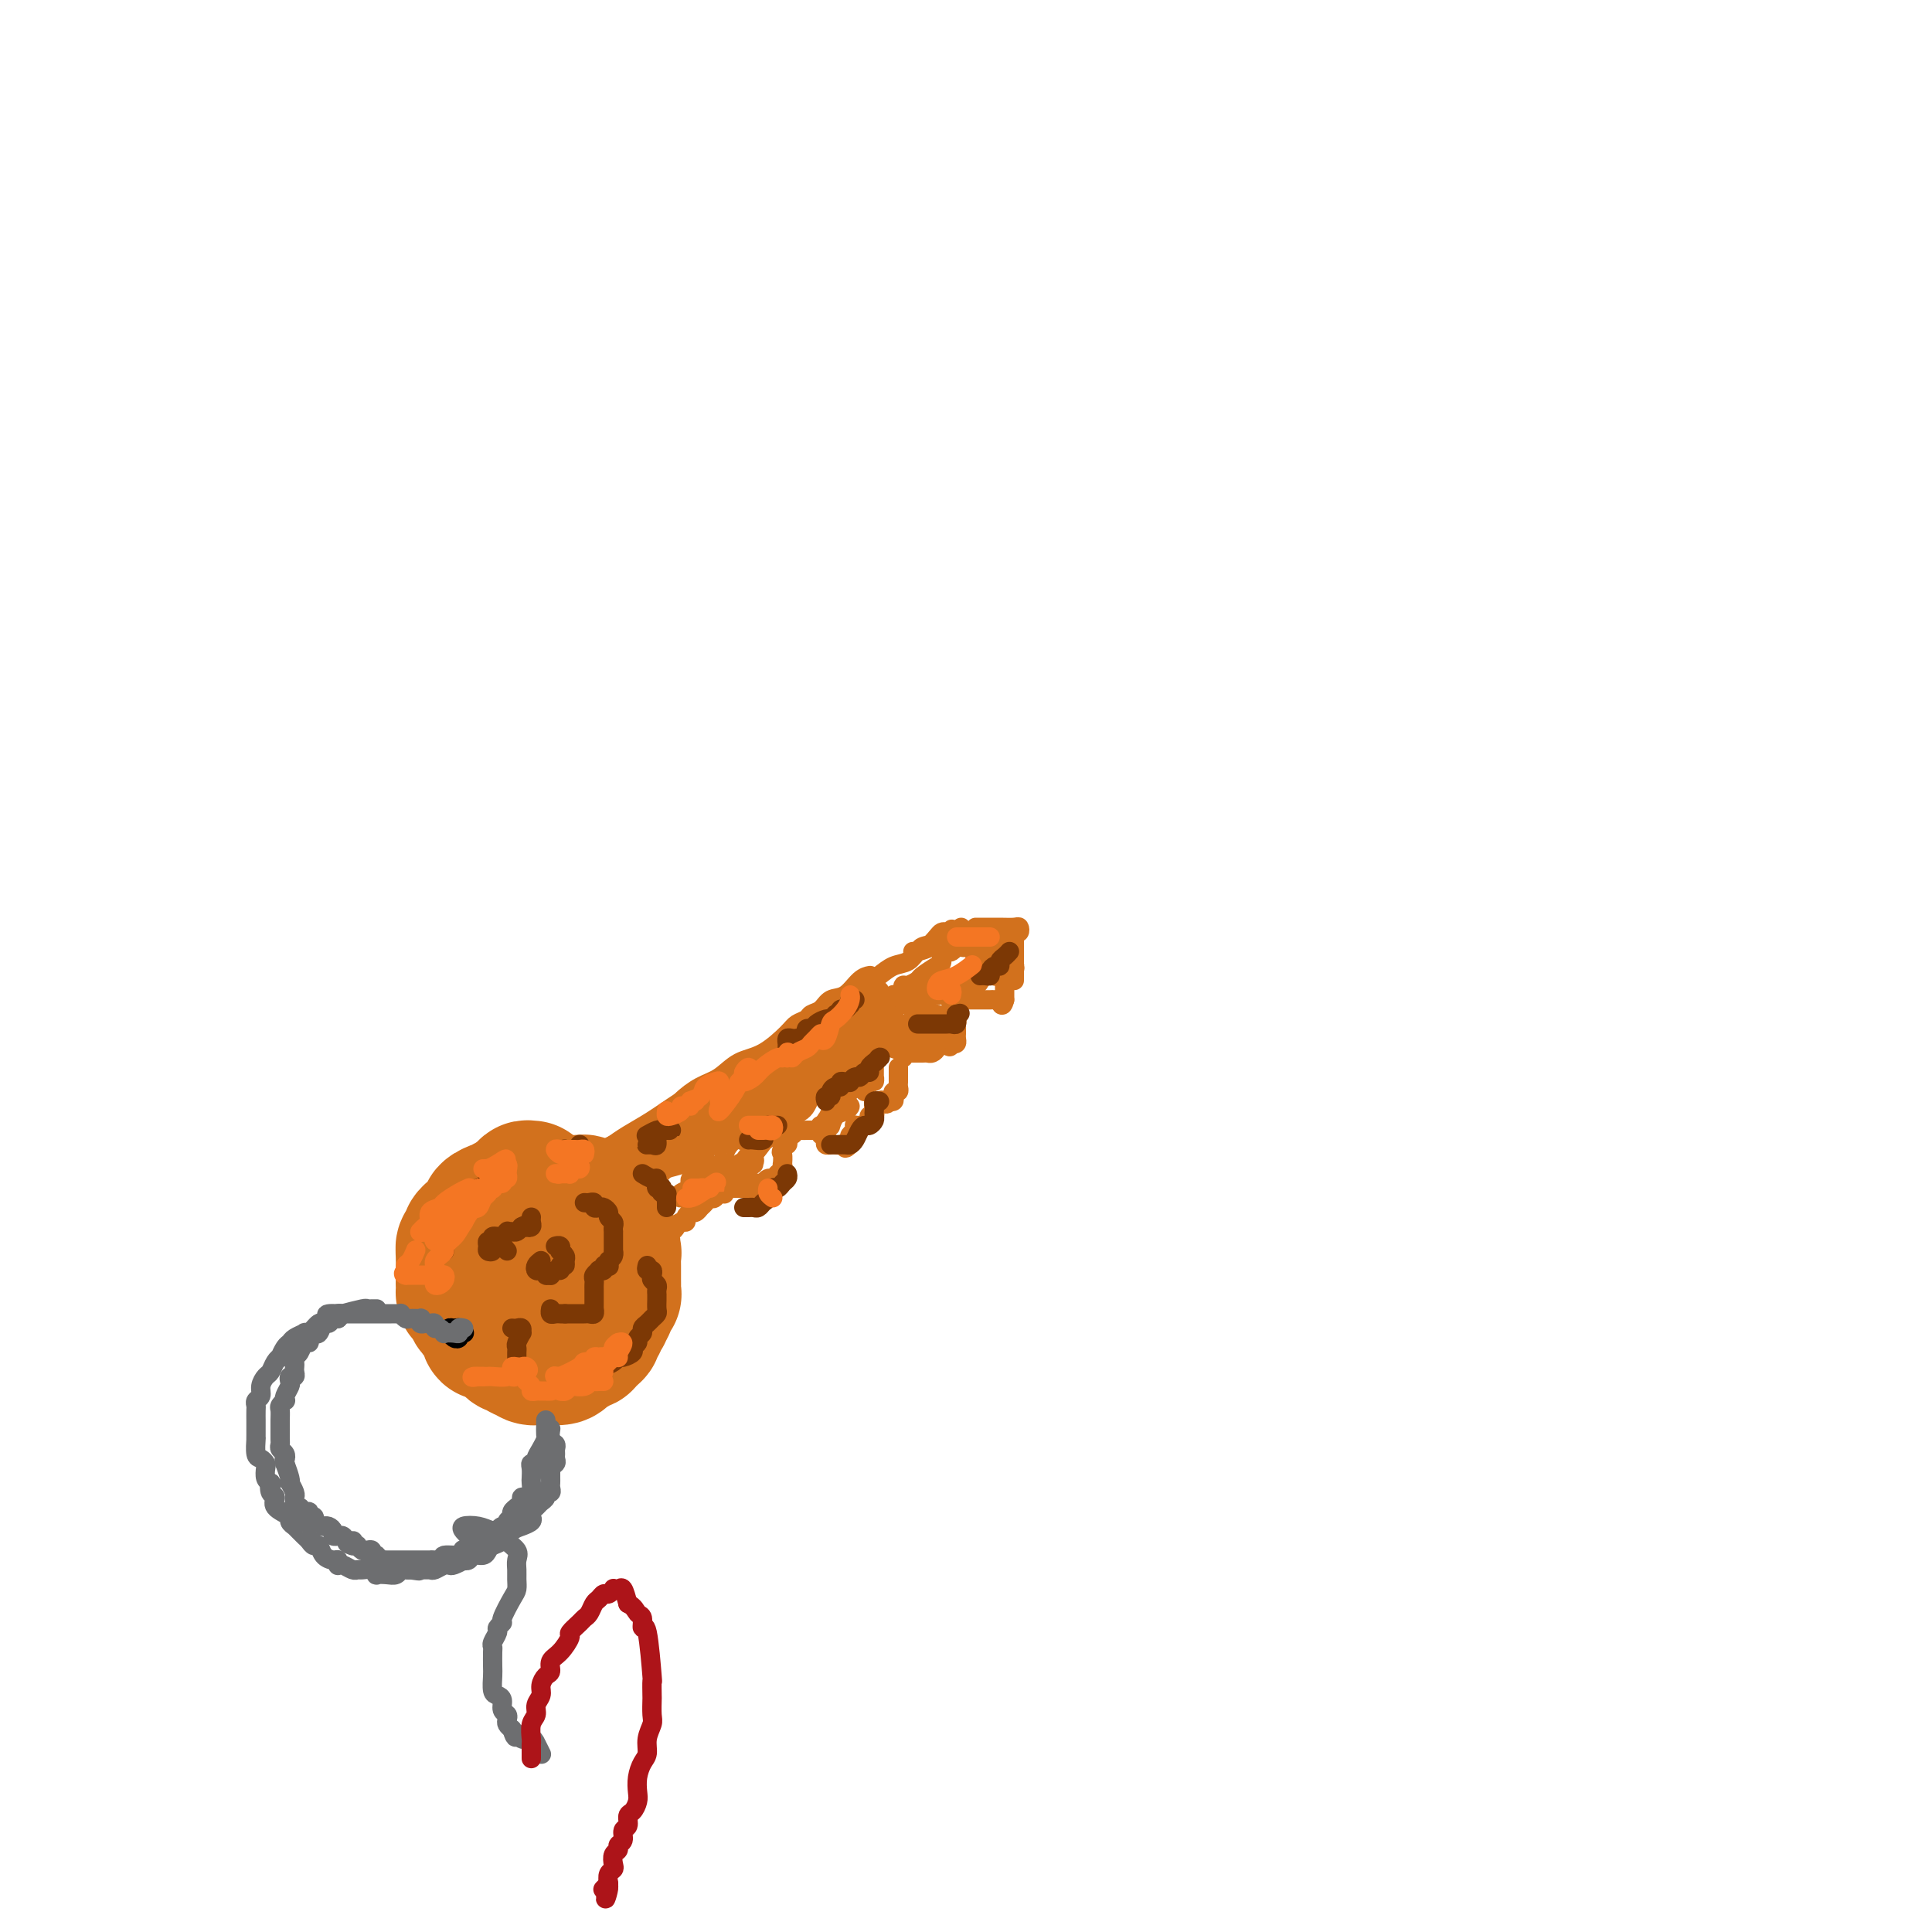 <svg viewBox='0 0 400 400' version='1.1' xmlns='http://www.w3.org/2000/svg' xmlns:xlink='http://www.w3.org/1999/xlink'><g fill='none' stroke='rgb(210,113,29)' stroke-width='28' stroke-linecap='round' stroke-linejoin='round'><path d='M110,246c-0.509,-0.058 -1.019,-0.117 -1,0c0.019,0.117 0.566,0.409 0,1c-0.566,0.591 -2.246,1.481 -3,2c-0.754,0.519 -0.583,0.668 -1,1c-0.417,0.332 -1.421,0.849 -2,1c-0.579,0.151 -0.732,-0.063 -1,0c-0.268,0.063 -0.650,0.401 -1,1c-0.350,0.599 -0.667,1.457 -1,2c-0.333,0.543 -0.681,0.772 -1,1c-0.319,0.228 -0.607,0.457 -1,1c-0.393,0.543 -0.890,1.401 -1,2c-0.110,0.599 0.167,0.939 0,1c-0.167,0.061 -0.777,-0.156 -1,0c-0.223,0.156 -0.060,0.686 0,1c0.060,0.314 0.018,0.412 0,1c-0.018,0.588 -0.012,1.666 0,2c0.012,0.334 0.031,-0.075 0,0c-0.031,0.075 -0.111,0.636 0,1c0.111,0.364 0.413,0.531 1,1c0.587,0.469 1.457,1.240 2,2c0.543,0.760 0.757,1.511 1,2c0.243,0.489 0.516,0.718 1,1c0.484,0.282 1.180,0.619 2,1c0.820,0.381 1.763,0.806 2,1c0.237,0.194 -0.232,0.157 0,0c0.232,-0.157 1.164,-0.434 2,0c0.836,0.434 1.575,1.580 2,2c0.425,0.420 0.538,0.113 1,0c0.462,-0.113 1.275,-0.032 2,0c0.725,0.032 1.363,0.016 2,0'/><path d='M114,274c2.020,0.374 0.569,-0.692 0,-1c-0.569,-0.308 -0.254,0.143 0,0c0.254,-0.143 0.449,-0.878 1,-1c0.551,-0.122 1.457,0.371 2,0c0.543,-0.371 0.724,-1.605 1,-2c0.276,-0.395 0.648,0.048 1,0c0.352,-0.048 0.683,-0.589 1,-1c0.317,-0.411 0.621,-0.693 1,-1c0.379,-0.307 0.833,-0.641 1,-1c0.167,-0.359 0.049,-0.744 0,-1c-0.049,-0.256 -0.027,-0.383 0,-1c0.027,-0.617 0.060,-1.723 0,-2c-0.060,-0.277 -0.212,0.277 0,0c0.212,-0.277 0.789,-1.383 1,-2c0.211,-0.617 0.057,-0.743 0,-1c-0.057,-0.257 -0.015,-0.645 0,-1c0.015,-0.355 0.004,-0.677 0,-1c-0.004,-0.323 -0.001,-0.646 0,-1c0.001,-0.354 0.001,-0.739 0,-1c-0.001,-0.261 -0.003,-0.398 0,-1c0.003,-0.602 0.012,-1.668 0,-2c-0.012,-0.332 -0.043,0.069 0,0c0.043,-0.069 0.162,-0.607 0,-1c-0.162,-0.393 -0.603,-0.641 -1,-1c-0.397,-0.359 -0.750,-0.828 -1,-1c-0.250,-0.172 -0.396,-0.045 -1,0c-0.604,0.045 -1.667,0.009 -2,0c-0.333,-0.009 0.066,0.008 0,0c-0.066,-0.008 -0.595,-0.041 -1,0c-0.405,0.041 -0.687,0.154 -1,0c-0.313,-0.154 -0.656,-0.577 -1,-1'/><path d='M115,249c-1.417,-0.464 -0.960,-0.124 -1,0c-0.040,0.124 -0.578,0.033 -1,0c-0.422,-0.033 -0.729,-0.009 -1,0c-0.271,0.009 -0.507,0.001 -1,0c-0.493,-0.001 -1.241,0.003 -2,0c-0.759,-0.003 -1.527,-0.015 -2,0c-0.473,0.015 -0.650,0.056 -1,0c-0.350,-0.056 -0.872,-0.208 -1,0c-0.128,0.208 0.138,0.777 0,1c-0.138,0.223 -0.681,0.101 -1,0c-0.319,-0.101 -0.414,-0.182 -1,0c-0.586,0.182 -1.664,0.627 -2,1c-0.336,0.373 0.069,0.673 0,1c-0.069,0.327 -0.611,0.679 -1,1c-0.389,0.321 -0.625,0.611 -1,1c-0.375,0.389 -0.889,0.878 -1,1c-0.111,0.122 0.180,-0.122 0,0c-0.180,0.122 -0.833,0.609 -1,1c-0.167,0.391 0.151,0.686 0,1c-0.151,0.314 -0.773,0.649 -1,1c-0.227,0.351 -0.061,0.720 0,1c0.061,0.280 0.016,0.470 0,1c-0.016,0.530 -0.004,1.399 0,2c0.004,0.601 0.001,0.934 0,1c-0.001,0.066 -0.000,-0.136 0,0c0.000,0.136 0.000,0.610 0,1c-0.000,0.390 -0.000,0.695 0,1'/><path d='M96,265c-0.158,1.572 -0.053,1.002 0,1c0.053,-0.002 0.056,0.563 0,1c-0.056,0.437 -0.170,0.747 0,1c0.170,0.253 0.624,0.449 1,1c0.376,0.551 0.675,1.457 1,2c0.325,0.543 0.675,0.724 1,1c0.325,0.276 0.625,0.648 1,1c0.375,0.352 0.825,0.686 1,1c0.175,0.314 0.074,0.609 0,1c-0.074,0.391 -0.122,0.879 0,1c0.122,0.121 0.414,-0.126 1,0c0.586,0.126 1.466,0.626 2,1c0.534,0.374 0.721,0.621 1,1c0.279,0.379 0.651,0.890 1,1c0.349,0.110 0.675,-0.181 1,0c0.325,0.181 0.650,0.833 1,1c0.350,0.167 0.725,-0.151 1,0c0.275,0.151 0.450,0.772 1,1c0.550,0.228 1.475,0.062 2,0c0.525,-0.062 0.651,-0.019 1,0c0.349,0.019 0.921,0.016 1,0c0.079,-0.016 -0.333,-0.043 0,0c0.333,0.043 1.413,0.156 2,0c0.587,-0.156 0.682,-0.582 1,-1c0.318,-0.418 0.859,-0.829 1,-1c0.141,-0.171 -0.120,-0.101 0,0c0.120,0.101 0.620,0.233 1,0c0.380,-0.233 0.641,-0.832 1,-1c0.359,-0.168 0.817,0.095 1,0c0.183,-0.095 0.092,-0.547 0,-1'/><path d='M121,277c0.941,-0.857 0.792,-0.999 1,-1c0.208,-0.001 0.773,0.141 1,0c0.227,-0.141 0.118,-0.564 0,-1c-0.118,-0.436 -0.243,-0.886 0,-1c0.243,-0.114 0.854,0.106 1,0c0.146,-0.106 -0.172,-0.539 0,-1c0.172,-0.461 0.834,-0.951 1,-1c0.166,-0.049 -0.166,0.341 0,0c0.166,-0.341 0.829,-1.414 1,-2c0.171,-0.586 -0.150,-0.686 0,-1c0.150,-0.314 0.772,-0.843 1,-1c0.228,-0.157 0.061,0.059 0,0c-0.061,-0.059 -0.016,-0.393 0,-1c0.016,-0.607 0.004,-1.486 0,-2c-0.004,-0.514 -0.001,-0.663 0,-1c0.001,-0.337 0.000,-0.864 0,-1c-0.000,-0.136 0.001,0.117 0,0c-0.001,-0.117 -0.004,-0.605 0,-1c0.004,-0.395 0.015,-0.697 0,-1c-0.015,-0.303 -0.057,-0.606 0,-1c0.057,-0.394 0.211,-0.879 0,-1c-0.211,-0.121 -0.788,0.121 -1,0c-0.212,-0.121 -0.061,-0.606 0,-1c0.061,-0.394 0.030,-0.697 0,-1'/><path d='M126,257c0.045,-2.019 0.157,-1.067 0,-1c-0.157,0.067 -0.582,-0.752 -1,-1c-0.418,-0.248 -0.830,0.074 -1,0c-0.170,-0.074 -0.097,-0.544 0,-1c0.097,-0.456 0.220,-0.897 0,-1c-0.220,-0.103 -0.781,0.131 -1,0c-0.219,-0.131 -0.096,-0.627 0,-1c0.096,-0.373 0.166,-0.622 0,-1c-0.166,-0.378 -0.569,-0.886 -1,-1c-0.431,-0.114 -0.890,0.166 -1,0c-0.110,-0.166 0.130,-0.776 0,-1c-0.130,-0.224 -0.629,-0.060 -1,0c-0.371,0.060 -0.614,0.016 -1,0c-0.386,-0.016 -0.915,-0.004 -1,0c-0.085,0.004 0.275,0.001 0,0c-0.275,-0.001 -1.184,-0.000 -2,0c-0.816,0.000 -1.538,0.000 -2,0c-0.462,-0.000 -0.663,-0.000 -1,0c-0.337,0.000 -0.811,0.000 -1,0c-0.189,-0.000 -0.095,-0.000 0,0'/></g>
<g fill='none' stroke='rgb(210,113,29)' stroke-width='4' stroke-linecap='round' stroke-linejoin='round'><path d='M126,243c-0.287,-0.060 -0.573,-0.120 -1,0c-0.427,0.120 -0.994,0.421 -1,0c-0.006,-0.421 0.550,-1.564 1,-2c0.450,-0.436 0.795,-0.165 2,-1c1.205,-0.835 3.270,-2.776 5,-4c1.730,-1.224 3.124,-1.731 4,-2c0.876,-0.269 1.234,-0.299 2,-1c0.766,-0.701 1.941,-2.074 3,-3c1.059,-0.926 2.003,-1.404 3,-2c0.997,-0.596 2.047,-1.309 3,-2c0.953,-0.691 1.809,-1.361 3,-2c1.191,-0.639 2.716,-1.248 4,-2c1.284,-0.752 2.327,-1.648 3,-2c0.673,-0.352 0.975,-0.159 1,0c0.025,0.159 -0.226,0.285 0,0c0.226,-0.285 0.931,-0.979 1,-1c0.069,-0.021 -0.497,0.633 -1,1c-0.503,0.367 -0.944,0.447 -2,1c-1.056,0.553 -2.726,1.579 -4,2c-1.274,0.421 -2.153,0.236 -4,1c-1.847,0.764 -4.664,2.478 -7,4c-2.336,1.522 -4.193,2.851 -6,4c-1.807,1.149 -3.563,2.117 -5,3c-1.437,0.883 -2.553,1.681 -3,2c-0.447,0.319 -0.223,0.160 0,0'/><path d='M127,237c-4.660,2.592 -1.311,0.570 0,0c1.311,-0.570 0.584,0.310 1,0c0.416,-0.310 1.976,-1.811 4,-3c2.024,-1.189 4.511,-2.066 6,-3c1.489,-0.934 1.979,-1.925 3,-3c1.021,-1.075 2.574,-2.235 4,-3c1.426,-0.765 2.724,-1.136 4,-2c1.276,-0.864 2.531,-2.220 4,-3c1.469,-0.780 3.152,-0.983 5,-2c1.848,-1.017 3.860,-2.849 5,-4c1.140,-1.151 1.407,-1.622 2,-2c0.593,-0.378 1.513,-0.663 2,-1c0.487,-0.337 0.543,-0.728 1,-1c0.457,-0.272 1.317,-0.427 2,-1c0.683,-0.573 1.188,-1.565 2,-2c0.812,-0.435 1.929,-0.312 3,-1c1.071,-0.688 2.096,-2.185 3,-3c0.904,-0.815 1.687,-0.947 2,-1c0.313,-0.053 0.157,-0.026 0,0'/><path d='M173,209c-0.464,0.458 -0.928,0.916 -1,1c-0.072,0.084 0.248,-0.205 1,-1c0.752,-0.795 1.934,-2.096 3,-3c1.066,-0.904 2.015,-1.412 3,-2c0.985,-0.588 2.007,-1.256 3,-2c0.993,-0.744 1.957,-1.565 3,-2c1.043,-0.435 2.163,-0.484 3,-1c0.837,-0.516 1.390,-1.497 2,-2c0.610,-0.503 1.278,-0.526 2,-1c0.722,-0.474 1.500,-1.400 2,-2c0.500,-0.600 0.723,-0.874 1,-1c0.277,-0.126 0.608,-0.102 1,0c0.392,0.102 0.847,0.283 1,0c0.153,-0.283 0.006,-1.029 0,-1c-0.006,0.029 0.129,0.835 0,1c-0.129,0.165 -0.522,-0.310 -1,0c-0.478,0.310 -1.041,1.404 -2,2c-0.959,0.596 -2.315,0.693 -3,1c-0.685,0.307 -0.699,0.825 -1,1c-0.301,0.175 -0.889,0.009 -1,0c-0.111,-0.009 0.254,0.140 1,0c0.746,-0.140 1.873,-0.570 3,-1'/><path d='M193,196c-0.271,0.359 1.051,-0.244 2,-1c0.949,-0.756 1.526,-1.666 2,-2c0.474,-0.334 0.845,-0.093 1,0c0.155,0.093 0.094,0.039 0,0c-0.094,-0.039 -0.221,-0.062 0,0c0.221,0.062 0.790,0.209 1,0c0.210,-0.209 0.060,-0.774 0,-1c-0.060,-0.226 -0.030,-0.113 0,0'/><path d='M202,192c0.378,-0.001 0.756,-0.001 1,0c0.244,0.001 0.353,0.004 1,0c0.647,-0.004 1.830,-0.015 3,0c1.170,0.015 2.325,0.056 3,0c0.675,-0.056 0.871,-0.208 1,0c0.129,0.208 0.193,0.777 0,1c-0.193,0.223 -0.641,0.102 -1,0c-0.359,-0.102 -0.627,-0.184 -1,0c-0.373,0.184 -0.850,0.635 -2,1c-1.150,0.365 -2.973,0.645 -4,1c-1.027,0.355 -1.260,0.785 -2,1c-0.740,0.215 -1.988,0.215 -2,0c-0.012,-0.215 1.212,-0.646 2,-1c0.788,-0.354 1.139,-0.631 2,-1c0.861,-0.369 2.232,-0.830 3,-1c0.768,-0.170 0.934,-0.049 1,0c0.066,0.049 0.033,0.024 0,0'/><path d='M210,193c0.000,0.333 0.000,0.667 0,1c-0.000,0.333 -0.000,0.666 0,1c0.000,0.334 0.000,0.670 0,1c-0.000,0.330 -0.000,0.653 0,1c0.000,0.347 0.000,0.719 0,1c-0.000,0.281 -0.000,0.472 0,1c0.000,0.528 0.000,1.392 0,2c-0.000,0.608 -0.000,0.959 0,1c0.000,0.041 0.001,-0.228 0,0c-0.001,0.228 -0.004,0.952 0,1c0.004,0.048 0.016,-0.579 0,-1c-0.016,-0.421 -0.061,-0.635 0,-1c0.061,-0.365 0.226,-0.879 0,-1c-0.226,-0.121 -0.845,0.153 -1,0c-0.155,-0.153 0.155,-0.732 0,-1c-0.155,-0.268 -0.774,-0.224 -1,0c-0.226,0.224 -0.061,0.627 0,1c0.061,0.373 0.016,0.716 0,1c-0.016,0.284 -0.004,0.509 0,1c0.004,0.491 0.001,1.248 0,2c-0.001,0.752 -0.000,1.501 0,2c0.000,0.499 0.000,0.750 0,1'/><path d='M208,207c-0.549,2.166 -0.921,0.580 -1,0c-0.079,-0.580 0.134,-0.155 0,0c-0.134,0.155 -0.617,0.042 -1,0c-0.383,-0.042 -0.666,-0.011 -1,0c-0.334,0.011 -0.719,0.003 -1,0c-0.281,-0.003 -0.458,-0.001 -1,0c-0.542,0.001 -1.451,0.001 -2,0c-0.549,-0.001 -0.739,-0.002 -1,0c-0.261,0.002 -0.591,0.007 -1,0c-0.409,-0.007 -0.895,-0.027 -1,0c-0.105,0.027 0.172,0.101 0,0c-0.172,-0.101 -0.792,-0.378 -1,0c-0.208,0.378 -0.003,1.411 0,2c0.003,0.589 -0.195,0.735 0,1c0.195,0.265 0.784,0.648 1,1c0.216,0.352 0.059,0.672 0,1c-0.059,0.328 -0.018,0.662 0,1c0.018,0.338 0.015,0.678 0,1c-0.015,0.322 -0.043,0.625 0,1c0.043,0.375 0.155,0.821 0,1c-0.155,0.179 -0.578,0.089 -1,0'/><path d='M197,216c-0.337,1.393 -0.678,0.376 -1,0c-0.322,-0.376 -0.625,-0.111 -1,0c-0.375,0.111 -0.821,0.068 -1,0c-0.179,-0.068 -0.089,-0.162 0,0c0.089,0.162 0.178,0.579 0,1c-0.178,0.421 -0.621,0.845 -1,1c-0.379,0.155 -0.693,0.042 -1,0c-0.307,-0.042 -0.607,-0.011 -1,0c-0.393,0.011 -0.878,0.003 -1,0c-0.122,-0.003 0.121,-0.001 0,0c-0.121,0.001 -0.606,0.000 -1,0c-0.394,-0.000 -0.697,-0.000 -1,0'/><path d='M188,218c-1.619,0.250 -1.167,-0.125 -1,0c0.167,0.125 0.048,0.750 0,1c-0.048,0.250 -0.024,0.125 0,0'/><path d='M186,221c0.001,0.334 0.001,0.668 0,1c-0.001,0.332 -0.004,0.663 0,1c0.004,0.337 0.015,0.682 0,1c-0.015,0.318 -0.056,0.611 0,1c0.056,0.389 0.207,0.875 0,1c-0.207,0.125 -0.774,-0.110 -1,0c-0.226,0.110 -0.112,0.566 0,1c0.112,0.434 0.223,0.848 0,1c-0.223,0.152 -0.778,0.044 -1,0c-0.222,-0.044 -0.111,-0.022 0,0'/><path d='M184,228c-0.491,1.096 -0.719,0.336 -1,0c-0.281,-0.336 -0.615,-0.248 -1,0c-0.385,0.248 -0.820,0.658 -1,1c-0.180,0.342 -0.104,0.617 0,1c0.104,0.383 0.235,0.873 0,1c-0.235,0.127 -0.837,-0.109 -1,0c-0.163,0.109 0.114,0.564 0,1c-0.114,0.436 -0.618,0.852 -1,1c-0.382,0.148 -0.642,0.029 -1,0c-0.358,-0.029 -0.814,0.034 -1,0c-0.186,-0.034 -0.102,-0.164 0,0c0.102,0.164 0.223,0.621 0,1c-0.223,0.379 -0.791,0.679 -1,1c-0.209,0.321 -0.060,0.663 0,1c0.060,0.337 0.030,0.668 0,1'/><path d='M176,237c-1.416,1.393 -0.958,0.374 -1,0c-0.042,-0.374 -0.586,-0.103 -1,0c-0.414,0.103 -0.698,0.038 -1,0c-0.302,-0.038 -0.621,-0.048 -1,0c-0.379,0.048 -0.819,0.153 -1,0c-0.181,-0.153 -0.104,-0.563 0,-1c0.104,-0.437 0.235,-0.902 0,-1c-0.235,-0.098 -0.838,0.170 -1,0c-0.162,-0.170 0.115,-0.778 0,-1c-0.115,-0.222 -0.622,-0.059 -1,0c-0.378,0.059 -0.626,0.015 -1,0c-0.374,-0.015 -0.874,0.000 -1,0c-0.126,-0.000 0.120,-0.015 0,0c-0.120,0.015 -0.607,0.059 -1,0c-0.393,-0.059 -0.693,-0.222 -1,0c-0.307,0.222 -0.622,0.830 -1,1c-0.378,0.170 -0.819,-0.099 -1,0c-0.181,0.099 -0.101,0.565 0,1c0.101,0.435 0.223,0.838 0,1c-0.223,0.162 -0.791,0.082 -1,0c-0.209,-0.082 -0.060,-0.166 0,0c0.060,0.166 0.030,0.583 0,1'/><path d='M162,238c-0.465,0.720 -0.128,0.521 0,1c0.128,0.479 0.045,1.635 0,2c-0.045,0.365 -0.053,-0.061 0,0c0.053,0.061 0.168,0.609 0,1c-0.168,0.391 -0.619,0.627 -1,1c-0.381,0.373 -0.693,0.885 -1,1c-0.307,0.115 -0.608,-0.166 -1,0c-0.392,0.166 -0.873,0.780 -1,1c-0.127,0.220 0.102,0.045 0,0c-0.102,-0.045 -0.534,0.041 -1,0c-0.466,-0.041 -0.965,-0.207 -1,0c-0.035,0.207 0.394,0.788 0,1c-0.394,0.212 -1.611,0.057 -2,0c-0.389,-0.057 0.050,-0.015 0,0c-0.050,0.015 -0.588,0.004 -1,0c-0.412,-0.004 -0.698,-0.001 -1,0c-0.302,0.001 -0.620,0.000 -1,0c-0.380,-0.000 -0.823,-0.000 -1,0c-0.177,0.000 -0.089,0.000 0,0'/><path d='M150,246c-1.726,0.185 -1.041,-0.353 -1,0c0.041,0.353 -0.564,1.597 -1,2c-0.436,0.403 -0.705,-0.037 -1,0c-0.295,0.037 -0.618,0.550 -1,1c-0.382,0.450 -0.823,0.838 -1,1c-0.177,0.162 -0.090,0.099 0,0c0.090,-0.099 0.183,-0.233 0,0c-0.183,0.233 -0.640,0.832 -1,1c-0.360,0.168 -0.621,-0.096 -1,0c-0.379,0.096 -0.875,0.551 -1,1c-0.125,0.449 0.120,0.890 0,1c-0.120,0.110 -0.606,-0.111 -1,0c-0.394,0.111 -0.698,0.555 -1,1c-0.302,0.445 -0.603,0.890 -1,1c-0.397,0.110 -0.890,-0.115 -1,0c-0.110,0.115 0.163,0.569 0,1c-0.163,0.431 -0.761,0.837 -1,1c-0.239,0.163 -0.120,0.081 0,0'/><path d='M133,247c0.473,-0.468 0.945,-0.936 1,-1c0.055,-0.064 -0.309,0.277 0,0c0.309,-0.277 1.291,-1.173 2,-2c0.709,-0.827 1.146,-1.584 2,-2c0.854,-0.416 2.124,-0.490 3,-1c0.876,-0.510 1.357,-1.457 2,-2c0.643,-0.543 1.448,-0.683 2,-1c0.552,-0.317 0.850,-0.810 1,-1c0.150,-0.190 0.153,-0.076 0,0c-0.153,0.076 -0.463,0.114 -1,0c-0.537,-0.114 -1.303,-0.379 -3,0c-1.697,0.379 -4.327,1.404 -6,2c-1.673,0.596 -2.389,0.765 -4,1c-1.611,0.235 -4.118,0.536 -5,1c-0.882,0.464 -0.138,1.090 0,1c0.138,-0.090 -0.329,-0.897 0,-1c0.329,-0.103 1.455,0.497 2,0c0.545,-0.497 0.509,-2.091 3,-4c2.491,-1.909 7.510,-4.133 9,-5c1.490,-0.867 -0.549,-0.377 0,-1c0.549,-0.623 3.686,-2.360 5,-3c1.314,-0.640 0.804,-0.183 1,0c0.196,0.183 1.098,0.091 2,0'/><path d='M149,228c3.603,-2.018 1.610,-0.564 1,0c-0.610,0.564 0.162,0.239 -1,1c-1.162,0.761 -4.259,2.607 -6,4c-1.741,1.393 -2.126,2.333 -3,3c-0.874,0.667 -2.237,1.061 -3,2c-0.763,0.939 -0.925,2.424 -1,3c-0.075,0.576 -0.062,0.242 0,0c0.062,-0.242 0.173,-0.394 1,-1c0.827,-0.606 2.369,-1.666 4,-3c1.631,-1.334 3.351,-2.942 5,-4c1.649,-1.058 3.228,-1.564 4,-2c0.772,-0.436 0.738,-0.800 1,-1c0.262,-0.200 0.821,-0.235 1,0c0.179,0.235 -0.022,0.742 0,1c0.022,0.258 0.266,0.268 0,1c-0.266,0.732 -1.042,2.185 -2,3c-0.958,0.815 -2.100,0.992 -3,2c-0.900,1.008 -1.560,2.846 -2,4c-0.440,1.154 -0.661,1.623 -1,2c-0.339,0.377 -0.797,0.662 -1,1c-0.203,0.338 -0.153,0.728 0,1c0.153,0.272 0.408,0.427 1,0c0.592,-0.427 1.519,-1.434 2,-2c0.481,-0.566 0.514,-0.691 1,-1c0.486,-0.309 1.425,-0.803 2,-1c0.575,-0.197 0.788,-0.099 1,0'/><path d='M150,241c1.059,-0.459 0.206,-0.106 0,0c-0.206,0.106 0.234,-0.034 0,0c-0.234,0.034 -1.142,0.240 -2,1c-0.858,0.760 -1.664,2.072 -3,3c-1.336,0.928 -3.200,1.472 -4,2c-0.800,0.528 -0.536,1.039 0,1c0.536,-0.039 1.343,-0.627 2,-1c0.657,-0.373 1.165,-0.529 2,-1c0.835,-0.471 1.997,-1.255 3,-2c1.003,-0.745 1.848,-1.449 3,-2c1.152,-0.551 2.611,-0.947 3,-1c0.389,-0.053 -0.292,0.237 0,0c0.292,-0.237 1.555,-1.000 2,-1c0.445,-0.000 0.070,0.763 0,1c-0.070,0.237 0.163,-0.052 0,0c-0.163,0.052 -0.723,0.446 -1,1c-0.277,0.554 -0.270,1.268 -1,2c-0.730,0.732 -2.195,1.484 -3,2c-0.805,0.516 -0.948,0.798 -1,1c-0.052,0.202 -0.011,0.324 0,0c0.011,-0.324 -0.008,-1.095 0,-2c0.008,-0.905 0.043,-1.944 0,-3c-0.043,-1.056 -0.166,-2.131 0,-3c0.166,-0.869 0.619,-1.534 1,-2c0.381,-0.466 0.691,-0.733 1,-1'/><path d='M152,236c-0.005,-1.555 -0.518,-0.441 -1,0c-0.482,0.441 -0.934,0.209 -1,0c-0.066,-0.209 0.255,-0.394 1,-1c0.745,-0.606 1.915,-1.634 3,-3c1.085,-1.366 2.084,-3.071 3,-5c0.916,-1.929 1.749,-4.083 3,-6c1.251,-1.917 2.922,-3.597 4,-5c1.078,-1.403 1.564,-2.528 2,-3c0.436,-0.472 0.823,-0.291 1,0c0.177,0.291 0.146,0.693 0,1c-0.146,0.307 -0.406,0.521 -1,1c-0.594,0.479 -1.522,1.224 -2,2c-0.478,0.776 -0.507,1.585 -1,2c-0.493,0.415 -1.450,0.438 -2,1c-0.550,0.562 -0.692,1.665 -1,2c-0.308,0.335 -0.780,-0.098 -1,0c-0.220,0.098 -0.188,0.728 0,1c0.188,0.272 0.530,0.185 1,0c0.470,-0.185 1.067,-0.470 2,-1c0.933,-0.530 2.200,-1.305 3,-2c0.800,-0.695 1.132,-1.310 2,-2c0.868,-0.690 2.272,-1.455 3,-2c0.728,-0.545 0.779,-0.870 1,-1c0.221,-0.130 0.610,-0.065 1,0'/><path d='M172,215c1.923,-0.454 0.231,1.910 -1,3c-1.231,1.090 -1.999,0.904 -3,2c-1.001,1.096 -2.233,3.472 -3,5c-0.767,1.528 -1.069,2.208 -3,4c-1.931,1.792 -5.492,4.696 -7,6c-1.508,1.304 -0.963,1.008 -1,1c-0.037,-0.008 -0.656,0.272 0,0c0.656,-0.272 2.586,-1.097 4,-2c1.414,-0.903 2.313,-1.885 4,-3c1.687,-1.115 4.162,-2.361 5,-3c0.838,-0.639 0.038,-0.669 0,-1c-0.038,-0.331 0.687,-0.963 1,-1c0.313,-0.037 0.215,0.519 0,1c-0.215,0.481 -0.547,0.885 -1,1c-0.453,0.115 -1.026,-0.058 -2,1c-0.974,1.058 -2.350,3.348 -4,5c-1.650,1.652 -3.573,2.665 -5,4c-1.427,1.335 -2.358,2.993 -3,4c-0.642,1.007 -0.995,1.365 -1,1c-0.005,-0.365 0.339,-1.452 1,-2c0.661,-0.548 1.638,-0.559 3,-2c1.362,-1.441 3.107,-4.314 5,-6c1.893,-1.686 3.933,-2.185 5,-3c1.067,-0.815 1.162,-1.947 2,-3c0.838,-1.053 2.419,-2.026 4,-3'/><path d='M172,224c3.062,-2.951 1.218,-1.328 1,-1c-0.218,0.328 1.191,-0.638 2,-1c0.809,-0.362 1.018,-0.119 1,0c-0.018,0.119 -0.264,0.115 0,0c0.264,-0.115 1.038,-0.340 1,0c-0.038,0.340 -0.889,1.246 -1,2c-0.111,0.754 0.517,1.354 0,2c-0.517,0.646 -2.178,1.336 -3,2c-0.822,0.664 -0.805,1.303 -1,2c-0.195,0.697 -0.603,1.452 -1,2c-0.397,0.548 -0.783,0.890 -1,1c-0.217,0.110 -0.265,-0.012 0,0c0.265,0.012 0.845,0.157 1,0c0.155,-0.157 -0.113,-0.616 0,-1c0.113,-0.384 0.609,-0.692 1,-1c0.391,-0.308 0.677,-0.615 1,-1c0.323,-0.385 0.683,-0.848 1,-1c0.317,-0.152 0.593,0.005 1,0c0.407,-0.005 0.946,-0.173 1,0c0.054,0.173 -0.378,0.687 -1,1c-0.622,0.313 -1.435,0.427 -2,1c-0.565,0.573 -0.883,1.607 -1,2c-0.117,0.393 -0.031,0.144 0,0c0.031,-0.144 0.009,-0.184 0,-1c-0.009,-0.816 -0.004,-2.408 0,-4'/><path d='M172,228c0.206,-0.721 1.222,-1.023 2,-2c0.778,-0.977 1.319,-2.630 2,-4c0.681,-1.370 1.501,-2.457 2,-3c0.499,-0.543 0.677,-0.543 1,-1c0.323,-0.457 0.792,-1.370 1,-2c0.208,-0.630 0.155,-0.975 0,-1c-0.155,-0.025 -0.411,0.271 -1,1c-0.589,0.729 -1.512,1.893 -3,3c-1.488,1.107 -3.540,2.158 -5,3c-1.460,0.842 -2.327,1.476 -3,2c-0.673,0.524 -1.151,0.940 -1,1c0.151,0.060 0.933,-0.236 2,-1c1.067,-0.764 2.420,-1.998 4,-3c1.580,-1.002 3.388,-1.773 5,-3c1.612,-1.227 3.027,-2.911 4,-4c0.973,-1.089 1.503,-1.583 2,-2c0.497,-0.417 0.959,-0.755 1,-1c0.041,-0.245 -0.340,-0.395 -1,0c-0.660,0.395 -1.601,1.337 -3,2c-1.399,0.663 -3.257,1.047 -5,2c-1.743,0.953 -3.372,2.477 -5,4'/><path d='M171,219c-2.551,1.345 -2.430,1.206 -2,1c0.430,-0.206 1.169,-0.479 2,-1c0.831,-0.521 1.753,-1.288 3,-2c1.247,-0.712 2.817,-1.367 4,-2c1.183,-0.633 1.979,-1.242 3,-2c1.021,-0.758 2.268,-1.664 3,-2c0.732,-0.336 0.950,-0.102 1,0c0.050,0.102 -0.068,0.073 0,0c0.068,-0.073 0.323,-0.191 0,0c-0.323,0.191 -1.224,0.692 -2,1c-0.776,0.308 -1.428,0.422 -2,1c-0.572,0.578 -1.064,1.619 -2,2c-0.936,0.381 -2.315,0.100 -3,0c-0.685,-0.100 -0.675,-0.020 -1,0c-0.325,0.020 -0.984,-0.022 -1,0c-0.016,0.022 0.613,0.107 1,0c0.387,-0.107 0.534,-0.407 1,-1c0.466,-0.593 1.253,-1.479 2,-2c0.747,-0.521 1.454,-0.678 2,-1c0.546,-0.322 0.930,-0.808 1,-1c0.070,-0.192 -0.173,-0.090 0,0c0.173,0.090 0.764,0.169 1,0c0.236,-0.169 0.118,-0.584 0,-1'/><path d='M182,209c0.662,-0.772 -0.681,0.297 -1,1c-0.319,0.703 0.388,1.039 0,1c-0.388,-0.039 -1.870,-0.453 -3,0c-1.130,0.453 -1.909,1.772 -4,3c-2.091,1.228 -5.496,2.364 -7,3c-1.504,0.636 -1.107,0.772 -1,1c0.107,0.228 -0.077,0.547 1,0c1.077,-0.547 3.413,-1.961 5,-3c1.587,-1.039 2.423,-1.702 4,-3c1.577,-1.298 3.895,-3.229 5,-4c1.105,-0.771 0.997,-0.381 1,0c0.003,0.381 0.117,0.753 0,1c-0.117,0.247 -0.465,0.369 -1,1c-0.535,0.631 -1.256,1.771 -2,3c-0.744,1.229 -1.512,2.546 -3,4c-1.488,1.454 -3.698,3.045 -6,5c-2.302,1.955 -4.696,4.275 -7,6c-2.304,1.725 -4.516,2.854 -6,4c-1.484,1.146 -2.239,2.307 -3,3c-0.761,0.693 -1.527,0.918 -2,1c-0.473,0.082 -0.653,0.022 -1,0c-0.347,-0.022 -0.863,-0.006 -1,0c-0.137,0.006 0.104,0.002 0,0c-0.104,-0.002 -0.552,-0.001 -1,0'/><path d='M149,236c-4.005,2.832 -0.517,0.414 1,-1c1.517,-1.414 1.062,-1.822 1,-2c-0.062,-0.178 0.267,-0.125 3,-2c2.733,-1.875 7.868,-5.677 10,-7c2.132,-1.323 1.262,-0.167 1,0c-0.262,0.167 0.086,-0.655 0,-1c-0.086,-0.345 -0.605,-0.211 -1,0c-0.395,0.211 -0.666,0.501 -1,1c-0.334,0.499 -0.731,1.208 -2,2c-1.269,0.792 -3.411,1.665 -5,3c-1.589,1.335 -2.626,3.130 -4,4c-1.374,0.870 -3.084,0.814 -4,1c-0.916,0.186 -1.037,0.613 -1,1c0.037,0.387 0.231,0.735 0,1c-0.231,0.265 -0.886,0.449 -1,0c-0.114,-0.449 0.314,-1.530 1,-2c0.686,-0.470 1.630,-0.329 2,-1c0.370,-0.671 0.165,-2.154 1,-3c0.835,-0.846 2.710,-1.053 4,-2c1.290,-0.947 1.996,-2.632 4,-4c2.004,-1.368 5.308,-2.417 7,-3c1.692,-0.583 1.774,-0.700 2,-1c0.226,-0.300 0.598,-0.784 1,-1c0.402,-0.216 0.835,-0.163 1,0c0.165,0.163 0.064,0.436 0,1c-0.064,0.564 -0.089,1.419 0,2c0.089,0.581 0.293,0.887 1,1c0.707,0.113 1.916,0.032 3,0c1.084,-0.032 2.042,-0.016 3,0'/><path d='M176,223c1.420,0.614 0.969,0.150 1,0c0.031,-0.150 0.544,0.016 1,0c0.456,-0.016 0.854,-0.212 1,0c0.146,0.212 0.039,0.832 0,1c-0.039,0.168 -0.010,-0.116 0,0c0.010,0.116 0.003,0.631 0,1c-0.003,0.369 -0.001,0.592 0,1c0.001,0.408 -0.001,1.000 0,1c0.001,0.000 0.003,-0.592 0,-1c-0.003,-0.408 -0.011,-0.632 0,-1c0.011,-0.368 0.041,-0.878 0,-1c-0.041,-0.122 -0.155,0.146 0,0c0.155,-0.146 0.577,-0.706 1,-1c0.423,-0.294 0.845,-0.323 1,0c0.155,0.323 0.041,0.998 0,1c-0.041,0.002 -0.011,-0.670 0,-1c0.011,-0.330 0.003,-0.320 0,-1c-0.003,-0.680 -0.001,-2.052 0,-3c0.001,-0.948 0.000,-1.474 0,-2'/><path d='M181,217c0.533,-1.858 0.865,-2.003 1,-2c0.135,0.003 0.074,0.155 0,0c-0.074,-0.155 -0.159,-0.615 0,-1c0.159,-0.385 0.564,-0.694 1,-1c0.436,-0.306 0.904,-0.611 1,-1c0.096,-0.389 -0.179,-0.864 0,-1c0.179,-0.136 0.812,0.066 1,0c0.188,-0.066 -0.070,-0.400 0,-1c0.070,-0.600 0.467,-1.466 1,-2c0.533,-0.534 1.200,-0.736 2,-1c0.800,-0.264 1.732,-0.588 2,-1c0.268,-0.412 -0.127,-0.910 0,-1c0.127,-0.090 0.777,0.227 1,0c0.223,-0.227 0.020,-1.000 0,-1c-0.020,-0.000 0.143,0.772 0,1c-0.143,0.228 -0.591,-0.089 -1,0c-0.409,0.089 -0.779,0.584 -1,1c-0.221,0.416 -0.291,0.753 -1,1c-0.709,0.247 -2.055,0.404 -3,1c-0.945,0.596 -1.487,1.631 -2,2c-0.513,0.369 -0.997,0.071 -1,0c-0.003,-0.071 0.473,0.084 1,0c0.527,-0.084 1.103,-0.407 2,-1c0.897,-0.593 2.113,-1.455 3,-2c0.887,-0.545 1.443,-0.772 2,-1'/><path d='M190,206c1.463,-0.815 1.619,-0.853 2,-1c0.381,-0.147 0.986,-0.403 1,0c0.014,0.403 -0.563,1.463 -1,2c-0.437,0.537 -0.734,0.549 -1,1c-0.266,0.451 -0.502,1.340 -1,2c-0.498,0.660 -1.258,1.091 -2,2c-0.742,0.909 -1.467,2.296 -2,3c-0.533,0.704 -0.872,0.727 -1,1c-0.128,0.273 -0.043,0.798 0,1c0.043,0.202 0.043,0.083 0,0c-0.043,-0.083 -0.131,-0.130 0,0c0.131,0.130 0.479,0.438 1,0c0.521,-0.438 1.216,-1.621 2,-2c0.784,-0.379 1.659,0.045 2,0c0.341,-0.045 0.148,-0.558 0,-1c-0.148,-0.442 -0.250,-0.813 0,-1c0.250,-0.187 0.851,-0.190 1,0c0.149,0.190 -0.153,0.572 0,1c0.153,0.428 0.763,0.900 1,1c0.237,0.100 0.102,-0.172 0,0c-0.102,0.172 -0.172,0.788 0,1c0.172,0.212 0.585,0.019 1,0c0.415,-0.019 0.833,0.138 1,0c0.167,-0.138 0.084,-0.569 0,-1'/><path d='M194,215c1.464,0.048 1.125,0.167 1,0c-0.125,-0.167 -0.037,-0.619 0,-1c0.037,-0.381 0.023,-0.689 0,-1c-0.023,-0.311 -0.055,-0.623 0,-1c0.055,-0.377 0.195,-0.819 0,-1c-0.195,-0.181 -0.727,-0.100 -1,0c-0.273,0.100 -0.287,0.220 0,0c0.287,-0.220 0.877,-0.781 0,-1c-0.877,-0.219 -3.220,-0.096 -4,0c-0.780,0.096 0.002,0.167 0,0c-0.002,-0.167 -0.789,-0.570 -1,-1c-0.211,-0.430 0.154,-0.885 0,-1c-0.154,-0.115 -0.826,0.110 -1,0c-0.174,-0.110 0.149,-0.555 0,-1c-0.149,-0.445 -0.770,-0.889 -1,-1c-0.230,-0.111 -0.068,0.111 0,0c0.068,-0.111 0.044,-0.553 0,-1c-0.044,-0.447 -0.107,-0.897 0,-1c0.107,-0.103 0.383,0.142 1,0c0.617,-0.142 1.576,-0.673 2,-1c0.424,-0.327 0.313,-0.452 1,-1c0.687,-0.548 2.173,-1.519 3,-2c0.827,-0.481 0.996,-0.472 1,-1c0.004,-0.528 -0.157,-1.591 0,-2c0.157,-0.409 0.634,-0.162 1,0c0.366,0.162 0.623,0.240 1,0c0.377,-0.240 0.875,-0.796 1,-1c0.125,-0.204 -0.121,-0.055 0,0c0.121,0.055 0.610,0.015 1,0c0.390,-0.015 0.683,-0.004 1,0c0.317,0.004 0.659,0.002 1,0'/><path d='M201,196c2.394,-1.220 1.380,0.230 1,1c-0.380,0.770 -0.125,0.862 0,1c0.125,0.138 0.121,0.324 0,1c-0.121,0.676 -0.358,1.842 -1,3c-0.642,1.158 -1.689,2.308 -2,3c-0.311,0.692 0.114,0.926 0,1c-0.114,0.074 -0.766,-0.011 -1,0c-0.234,0.011 -0.048,0.119 0,0c0.048,-0.119 -0.041,-0.465 0,-1c0.041,-0.535 0.211,-1.258 1,-2c0.789,-0.742 2.197,-1.502 3,-2c0.803,-0.498 1.000,-0.734 1,-1c0.000,-0.266 -0.196,-0.561 0,-1c0.196,-0.439 0.784,-1.021 1,-1c0.216,0.021 0.061,0.647 0,1c-0.061,0.353 -0.027,0.434 0,1c0.027,0.566 0.049,1.616 0,2c-0.049,0.384 -0.167,0.104 0,0c0.167,-0.104 0.619,-0.030 1,0c0.381,0.030 0.690,0.015 1,0'/><path d='M206,202c0.324,0.441 0.135,-0.457 0,-1c-0.135,-0.543 -0.216,-0.732 0,-1c0.216,-0.268 0.731,-0.616 1,-1c0.269,-0.384 0.294,-0.805 0,-1c-0.294,-0.195 -0.907,-0.165 -1,0c-0.093,0.165 0.334,0.465 0,1c-0.334,0.535 -1.428,1.306 -2,2c-0.572,0.694 -0.621,1.310 -1,2c-0.379,0.690 -1.088,1.453 -2,2c-0.912,0.547 -2.027,0.879 -3,1c-0.973,0.121 -1.806,0.033 -3,0c-1.194,-0.033 -2.750,-0.009 -4,0c-1.250,0.009 -2.193,0.005 -3,0c-0.807,-0.005 -1.477,-0.010 -2,0c-0.523,0.010 -0.900,0.035 -1,0c-0.100,-0.035 0.077,-0.131 0,0c-0.077,0.131 -0.406,0.490 -1,1c-0.594,0.510 -1.452,1.173 -2,2c-0.548,0.827 -0.787,1.819 -1,2c-0.213,0.181 -0.401,-0.450 -1,0c-0.599,0.450 -1.609,1.980 -3,3c-1.391,1.020 -3.163,1.530 -4,2c-0.837,0.470 -0.739,0.900 -1,1c-0.261,0.100 -0.879,-0.131 -1,0c-0.121,0.131 0.256,0.623 0,1c-0.256,0.377 -1.146,0.640 -2,1c-0.854,0.360 -1.673,0.817 -2,1c-0.327,0.183 -0.164,0.091 0,0'/><path d='M167,220c-2.733,2.388 -0.566,1.359 0,1c0.566,-0.359 -0.468,-0.050 -1,0c-0.532,0.050 -0.562,-0.161 -1,0c-0.438,0.161 -1.285,0.695 0,-1c1.285,-1.695 4.702,-5.618 7,-8c2.298,-2.382 3.478,-3.223 5,-4c1.522,-0.777 3.384,-1.490 4,-2c0.616,-0.510 -0.016,-0.815 0,-1c0.016,-0.185 0.681,-0.249 1,0c0.319,0.249 0.294,0.810 0,1c-0.294,0.190 -0.856,0.008 -1,0c-0.144,-0.008 0.128,0.157 0,1c-0.128,0.843 -0.658,2.362 -1,3c-0.342,0.638 -0.496,0.393 -1,1c-0.504,0.607 -1.358,2.065 -2,3c-0.642,0.935 -1.073,1.347 -2,2c-0.927,0.653 -2.352,1.546 -3,2c-0.648,0.454 -0.521,0.468 -1,1c-0.479,0.532 -1.566,1.580 -2,2c-0.434,0.420 -0.217,0.210 0,0'/></g>
<g fill='none' stroke='rgb(0,0,0)' stroke-width='4' stroke-linecap='round' stroke-linejoin='round'><path d='M96,276c0.119,-0.031 0.238,-0.062 0,0c-0.238,0.062 -0.834,0.217 -1,0c-0.166,-0.217 0.098,-0.805 0,-1c-0.098,-0.195 -0.559,0.004 -1,0c-0.441,-0.004 -0.860,-0.211 -1,0c-0.140,0.211 0.001,0.838 0,1c-0.001,0.162 -0.145,-0.142 0,0c0.145,0.142 0.577,0.731 1,1c0.423,0.269 0.835,0.220 1,0c0.165,-0.220 0.082,-0.610 0,-1'/><path d='M95,276c-0.167,0.000 -0.083,0.000 0,0'/></g>
<g fill='none' stroke='rgb(124,56,5)' stroke-width='4' stroke-linecap='round' stroke-linejoin='round'><path d='M92,259c0.000,0.089 0.000,0.177 0,0c-0.000,-0.177 -0.001,-0.621 0,-1c0.001,-0.379 0.003,-0.693 0,-1c-0.003,-0.307 -0.011,-0.607 0,-1c0.011,-0.393 0.041,-0.880 0,-1c-0.041,-0.120 -0.152,0.128 0,0c0.152,-0.128 0.566,-0.631 1,-1c0.434,-0.369 0.887,-0.606 1,-1c0.113,-0.394 -0.114,-0.947 0,-1c0.114,-0.053 0.571,0.393 1,0c0.429,-0.393 0.832,-1.626 1,-2c0.168,-0.374 0.100,0.111 0,0c-0.100,-0.111 -0.233,-0.817 0,-1c0.233,-0.183 0.832,0.158 1,0c0.168,-0.158 -0.094,-0.813 0,-1c0.094,-0.187 0.546,0.094 1,0c0.454,-0.094 0.911,-0.564 1,-1c0.089,-0.436 -0.188,-0.838 0,-1c0.188,-0.162 0.842,-0.085 1,0c0.158,0.085 -0.178,0.177 0,0c0.178,-0.177 0.871,-0.622 1,-1c0.129,-0.378 -0.306,-0.689 0,-1c0.306,-0.311 1.352,-0.622 2,-1c0.648,-0.378 0.900,-0.822 1,-1c0.100,-0.178 0.050,-0.089 0,0'/><path d='M134,262c-0.111,0.447 -0.222,0.893 0,1c0.222,0.107 0.777,-0.126 1,0c0.223,0.126 0.112,0.612 0,1c-0.112,0.388 -0.226,0.678 0,1c0.226,0.322 0.793,0.677 1,1c0.207,0.323 0.055,0.615 0,1c-0.055,0.385 -0.014,0.863 0,1c0.014,0.137 0.001,-0.065 0,0c-0.001,0.065 0.011,0.399 0,1c-0.011,0.601 -0.046,1.471 0,2c0.046,0.529 0.171,0.719 0,1c-0.171,0.281 -0.638,0.653 -1,1c-0.362,0.347 -0.618,0.670 -1,1c-0.382,0.330 -0.891,0.666 -1,1c-0.109,0.334 0.183,0.667 0,1c-0.183,0.333 -0.840,0.668 -1,1c-0.160,0.332 0.178,0.663 0,1c-0.178,0.337 -0.873,0.682 -1,1c-0.127,0.318 0.313,0.610 0,1c-0.313,0.390 -1.379,0.878 -2,1c-0.621,0.122 -0.797,-0.121 -1,0c-0.203,0.121 -0.432,0.607 -1,1c-0.568,0.393 -1.476,0.694 -2,1c-0.524,0.306 -0.665,0.618 -1,1c-0.335,0.382 -0.864,0.834 -1,1c-0.136,0.166 0.121,0.047 0,0c-0.121,-0.047 -0.620,-0.023 -1,0c-0.380,0.023 -0.641,0.045 -1,0c-0.359,-0.045 -0.817,-0.156 -1,0c-0.183,0.156 -0.092,0.578 0,1'/><path d='M120,286c-1.489,0.711 0.289,-0.511 1,-1c0.711,-0.489 0.356,-0.244 0,0'/><path d='M135,237c-0.401,-0.004 -0.802,-0.008 -1,0c-0.198,0.008 -0.194,0.026 0,0c0.194,-0.026 0.576,-0.098 1,0c0.424,0.098 0.889,0.366 1,0c0.111,-0.366 -0.131,-1.366 0,-2c0.131,-0.634 0.634,-0.902 1,-1c0.366,-0.098 0.594,-0.027 1,0c0.406,0.027 0.991,0.011 1,0c0.009,-0.011 -0.558,-0.017 -1,0c-0.442,0.017 -0.758,0.056 -1,0c-0.242,-0.056 -0.411,-0.207 -1,0c-0.589,0.207 -1.597,0.774 -2,1c-0.403,0.226 -0.202,0.113 0,0'/><path d='M133,243c0.731,0.455 1.463,0.910 2,1c0.537,0.090 0.880,-0.186 1,0c0.120,0.186 0.018,0.833 0,1c-0.018,0.167 0.047,-0.148 0,0c-0.047,0.148 -0.205,0.757 0,1c0.205,0.243 0.773,0.121 1,0c0.227,-0.121 0.113,-0.240 0,0c-0.113,0.240 -0.227,0.839 0,1c0.227,0.161 0.793,-0.114 1,0c0.207,0.114 0.056,0.619 0,1c-0.056,0.381 -0.015,0.638 0,1c0.015,0.362 0.004,0.828 0,1c-0.004,0.172 -0.001,0.049 0,0c0.001,-0.049 0.001,-0.025 0,0'/><path d='M155,236c0.196,-0.032 0.391,-0.064 1,0c0.609,0.064 1.630,0.224 2,0c0.370,-0.224 0.088,-0.830 0,-1c-0.088,-0.170 0.019,0.098 0,0c-0.019,-0.098 -0.162,-0.562 0,-1c0.162,-0.438 0.631,-0.849 1,-1c0.369,-0.151 0.638,-0.041 1,0c0.362,0.041 0.818,0.012 1,0c0.182,-0.012 0.091,-0.006 0,0'/><path d='M171,228c-0.119,-0.444 -0.238,-0.889 0,-1c0.238,-0.111 0.834,0.110 1,0c0.166,-0.110 -0.096,-0.551 0,-1c0.096,-0.449 0.552,-0.905 1,-1c0.448,-0.095 0.890,0.172 1,0c0.110,-0.172 -0.111,-0.782 0,-1c0.111,-0.218 0.555,-0.043 1,0c0.445,0.043 0.893,-0.045 1,0c0.107,0.045 -0.125,0.223 0,0c0.125,-0.223 0.607,-0.847 1,-1c0.393,-0.153 0.698,0.166 1,0c0.302,-0.166 0.603,-0.815 1,-1c0.397,-0.185 0.890,0.095 1,0c0.110,-0.095 -0.163,-0.564 0,-1c0.163,-0.436 0.761,-0.839 1,-1c0.239,-0.161 0.120,-0.081 0,0'/><path d='M181,220c1.778,-1.467 1.222,-1.133 1,-1c-0.222,0.133 -0.111,0.067 0,0'/><path d='M190,212c0.331,0.000 0.662,0.000 1,0c0.338,-0.000 0.682,-0.000 1,0c0.318,0.000 0.610,0.000 1,0c0.390,-0.000 0.878,-0.000 1,0c0.122,0.000 -0.121,0.001 0,0c0.121,-0.001 0.607,-0.004 1,0c0.393,0.004 0.694,0.016 1,0c0.306,-0.016 0.618,-0.060 1,0c0.382,0.060 0.834,0.222 1,0c0.166,-0.222 0.045,-0.829 0,-1c-0.045,-0.171 -0.013,0.094 0,0c0.013,-0.094 0.006,-0.547 0,-1'/><path d='M198,210c1.333,-0.333 0.667,-0.167 0,0'/><path d='M203,202c-0.081,0.006 -0.163,0.012 0,0c0.163,-0.012 0.569,-0.041 1,0c0.431,0.041 0.885,0.151 1,0c0.115,-0.151 -0.110,-0.565 0,-1c0.110,-0.435 0.555,-0.891 1,-1c0.445,-0.109 0.890,0.128 1,0c0.110,-0.128 -0.115,-0.622 0,-1c0.115,-0.378 0.569,-0.640 1,-1c0.431,-0.360 0.837,-0.817 1,-1c0.163,-0.183 0.081,-0.091 0,0'/><path d='M163,243c0.089,0.344 0.179,0.687 0,1c-0.179,0.313 -0.625,0.594 -1,1c-0.375,0.406 -0.678,0.936 -1,1c-0.322,0.064 -0.664,-0.337 -1,0c-0.336,0.337 -0.667,1.411 -1,2c-0.333,0.589 -0.667,0.694 -1,1c-0.333,0.306 -0.664,0.814 -1,1c-0.336,0.186 -0.678,0.050 -1,0c-0.322,-0.050 -0.625,-0.013 -1,0c-0.375,0.013 -0.821,0.004 -1,0c-0.179,-0.004 -0.089,-0.002 0,0'/><path d='M172,237c0.220,0.004 0.440,0.009 1,0c0.560,-0.009 1.459,-0.031 2,0c0.541,0.031 0.722,0.114 1,0c0.278,-0.114 0.653,-0.426 1,-1c0.347,-0.574 0.667,-1.411 1,-2c0.333,-0.589 0.677,-0.931 1,-1c0.323,-0.069 0.623,0.137 1,0c0.377,-0.137 0.832,-0.615 1,-1c0.168,-0.385 0.049,-0.678 0,-1c-0.049,-0.322 -0.027,-0.675 0,-1c0.027,-0.325 0.060,-0.623 0,-1c-0.060,-0.377 -0.212,-0.833 0,-1c0.212,-0.167 0.788,-0.045 1,0c0.212,0.045 0.061,0.013 0,0c-0.061,-0.013 -0.030,-0.006 0,0'/><path d='M163,218c0.002,-0.301 0.003,-0.603 0,-1c-0.003,-0.397 -0.011,-0.891 0,-1c0.011,-0.109 0.041,0.167 0,0c-0.041,-0.167 -0.152,-0.776 0,-1c0.152,-0.224 0.566,-0.064 1,0c0.434,0.064 0.887,0.032 1,0c0.113,-0.032 -0.114,-0.065 0,0c0.114,0.065 0.570,0.228 1,0c0.430,-0.228 0.835,-0.849 1,-1c0.165,-0.151 0.089,0.166 0,0c-0.089,-0.166 -0.192,-0.815 0,-1c0.192,-0.185 0.679,0.094 1,0c0.321,-0.094 0.478,-0.560 1,-1c0.522,-0.440 1.411,-0.853 2,-1c0.589,-0.147 0.880,-0.029 1,0c0.120,0.029 0.071,-0.031 0,0c-0.071,0.031 -0.163,0.152 0,0c0.163,-0.152 0.582,-0.576 1,-1'/><path d='M173,210c1.785,-1.172 1.249,-0.103 1,0c-0.249,0.103 -0.211,-0.761 0,-1c0.211,-0.239 0.596,0.146 1,0c0.404,-0.146 0.826,-0.824 1,-1c0.174,-0.176 0.098,0.149 0,0c-0.098,-0.149 -0.219,-0.771 0,-1c0.219,-0.229 0.777,-0.065 1,0c0.223,0.065 0.112,0.033 0,0'/><path d='M112,261c-0.401,0.312 -0.802,0.623 -1,1c-0.198,0.377 -0.193,0.819 0,1c0.193,0.181 0.573,0.102 1,0c0.427,-0.102 0.902,-0.228 1,0c0.098,0.228 -0.180,0.808 0,1c0.180,0.192 0.819,-0.004 1,0c0.181,0.004 -0.096,0.207 0,0c0.096,-0.207 0.564,-0.825 1,-1c0.436,-0.175 0.839,0.093 1,0c0.161,-0.093 0.081,-0.546 0,-1'/><path d='M116,262c0.695,-0.260 0.932,0.089 1,0c0.068,-0.089 -0.033,-0.616 0,-1c0.033,-0.384 0.201,-0.625 0,-1c-0.201,-0.375 -0.772,-0.885 -1,-1c-0.228,-0.115 -0.113,0.165 0,0c0.113,-0.165 0.223,-0.775 0,-1c-0.223,-0.225 -0.778,-0.064 -1,0c-0.222,0.064 -0.111,0.032 0,0'/><path d='M121,249c0.303,0.030 0.606,0.060 1,0c0.394,-0.060 0.880,-0.209 1,0c0.120,0.209 -0.127,0.777 0,1c0.127,0.223 0.626,0.101 1,0c0.374,-0.101 0.622,-0.182 1,0c0.378,0.182 0.886,0.627 1,1c0.114,0.373 -0.166,0.673 0,1c0.166,0.327 0.776,0.679 1,1c0.224,0.321 0.060,0.609 0,1c-0.060,0.391 -0.016,0.883 0,1c0.016,0.117 0.004,-0.141 0,0c-0.004,0.141 -0.000,0.682 0,1c0.000,0.318 -0.003,0.414 0,1c0.003,0.586 0.011,1.662 0,2c-0.011,0.338 -0.041,-0.063 0,0c0.041,0.063 0.155,0.589 0,1c-0.155,0.411 -0.577,0.705 -1,1'/><path d='M126,261c0.065,1.635 0.229,1.222 0,1c-0.229,-0.222 -0.850,-0.253 -1,0c-0.150,0.253 0.170,0.789 0,1c-0.170,0.211 -0.830,0.098 -1,0c-0.170,-0.098 0.151,-0.181 0,0c-0.151,0.181 -0.772,0.627 -1,1c-0.228,0.373 -0.061,0.674 0,1c0.061,0.326 0.016,0.679 0,1c-0.016,0.321 -0.004,0.611 0,1c0.004,0.389 0.001,0.879 0,1c-0.001,0.121 -0.001,-0.126 0,0c0.001,0.126 0.001,0.626 0,1c-0.001,0.374 -0.003,0.622 0,1c0.003,0.378 0.012,0.886 0,1c-0.012,0.114 -0.045,-0.166 0,0c0.045,0.166 0.167,0.776 0,1c-0.167,0.224 -0.623,0.060 -1,0c-0.377,-0.060 -0.675,-0.016 -1,0c-0.325,0.016 -0.678,0.004 -1,0c-0.322,-0.004 -0.612,-0.001 -1,0c-0.388,0.001 -0.874,0.000 -1,0c-0.126,-0.000 0.107,-0.000 0,0c-0.107,0.000 -0.553,0.000 -1,0'/><path d='M117,272c-1.110,0.004 -0.886,0.015 -1,0c-0.114,-0.015 -0.567,-0.056 -1,0c-0.433,0.056 -0.847,0.207 -1,0c-0.153,-0.207 -0.044,-0.774 0,-1c0.044,-0.226 0.022,-0.113 0,0'/><path d='M105,259c-0.342,-0.430 -0.684,-0.861 -1,-1c-0.316,-0.139 -0.606,0.013 -1,0c-0.394,-0.013 -0.891,-0.189 -1,0c-0.109,0.189 0.171,0.745 0,1c-0.171,0.255 -0.794,0.208 -1,0c-0.206,-0.208 0.004,-0.576 0,-1c-0.004,-0.424 -0.222,-0.902 0,-1c0.222,-0.098 0.883,0.184 1,0c0.117,-0.184 -0.309,-0.834 0,-1c0.309,-0.166 1.354,0.151 2,0c0.646,-0.151 0.894,-0.772 1,-1c0.106,-0.228 0.070,-0.064 0,0c-0.070,0.064 -0.173,0.027 0,0c0.173,-0.027 0.624,-0.046 1,0c0.376,0.046 0.679,0.156 1,0c0.321,-0.156 0.661,-0.578 1,-1'/><path d='M108,254c1.094,-0.631 0.829,-0.208 1,0c0.171,0.208 0.778,0.200 1,0c0.222,-0.200 0.060,-0.592 0,-1c-0.060,-0.408 -0.017,-0.831 0,-1c0.017,-0.169 0.009,-0.085 0,0'/><path d='M106,275c0.307,0.034 0.614,0.068 1,0c0.386,-0.068 0.849,-0.240 1,0c0.151,0.240 -0.012,0.890 0,1c0.012,0.110 0.199,-0.320 0,0c-0.199,0.320 -0.785,1.391 -1,2c-0.215,0.609 -0.057,0.754 0,1c0.057,0.246 0.015,0.591 0,1c-0.015,0.409 -0.004,0.883 0,1c0.004,0.117 0.001,-0.123 0,0c-0.001,0.123 -0.000,0.607 0,1c0.000,0.393 0.000,0.693 0,1c-0.000,0.307 -0.000,0.621 0,1c0.000,0.379 0.000,0.823 0,1c-0.000,0.177 -0.000,0.089 0,0'/><path d='M120,238c0.000,-0.627 0.001,-1.254 0,-1c-0.001,0.254 -0.003,1.388 0,2c0.003,0.612 0.011,0.701 0,1c-0.011,0.299 -0.042,0.809 0,1c0.042,0.191 0.156,0.062 0,0c-0.156,-0.062 -0.581,-0.059 -1,0c-0.419,0.059 -0.830,0.173 -1,0c-0.170,-0.173 -0.097,-0.634 0,-1c0.097,-0.366 0.218,-0.637 0,-1c-0.218,-0.363 -0.777,-0.818 -1,-1c-0.223,-0.182 -0.112,-0.091 0,0'/></g>
<g fill='none' stroke='rgb(244,118,35)' stroke-width='4' stroke-linecap='round' stroke-linejoin='round'><path d='M138,230c-0.051,0.401 -0.102,0.802 0,1c0.102,0.198 0.357,0.193 1,0c0.643,-0.193 1.674,-0.574 2,-1c0.326,-0.426 -0.051,-0.899 0,-1c0.051,-0.101 0.532,0.168 1,0c0.468,-0.168 0.925,-0.772 1,-1c0.075,-0.228 -0.230,-0.078 0,0c0.230,0.078 0.997,0.086 1,0c0.003,-0.086 -0.757,-0.264 -1,0c-0.243,0.264 0.033,0.971 0,1c-0.033,0.029 -0.373,-0.621 0,-1c0.373,-0.379 1.459,-0.488 2,-1c0.541,-0.512 0.537,-1.426 1,-2c0.463,-0.574 1.392,-0.809 2,-1c0.608,-0.191 0.895,-0.340 1,0c0.105,0.340 0.028,1.168 0,2c-0.028,0.832 -0.008,1.666 0,2c0.008,0.334 0.004,0.167 0,0'/><path d='M149,228c0.046,0.727 0.160,0.546 0,1c-0.160,0.454 -0.594,1.543 0,1c0.594,-0.543 2.215,-2.719 3,-4c0.785,-1.281 0.733,-1.668 1,-2c0.267,-0.332 0.852,-0.608 1,-1c0.148,-0.392 -0.142,-0.901 0,-1c0.142,-0.099 0.716,0.213 1,0c0.284,-0.213 0.279,-0.949 0,-1c-0.279,-0.051 -0.830,0.583 -1,1c-0.170,0.417 0.042,0.615 0,1c-0.042,0.385 -0.338,0.955 0,1c0.338,0.045 1.310,-0.436 2,-1c0.690,-0.564 1.099,-1.209 2,-2c0.901,-0.791 2.294,-1.726 3,-2c0.706,-0.274 0.725,0.112 1,0c0.275,-0.112 0.805,-0.722 1,-1c0.195,-0.278 0.056,-0.222 0,0c-0.056,0.222 -0.028,0.611 0,1'/><path d='M163,219c2.361,-1.344 1.262,-0.205 1,0c-0.262,0.205 0.312,-0.524 1,-1c0.688,-0.476 1.490,-0.699 2,-1c0.510,-0.301 0.728,-0.680 1,-1c0.272,-0.320 0.598,-0.580 1,-1c0.402,-0.420 0.880,-1.001 1,-1c0.120,0.001 -0.119,0.583 0,1c0.119,0.417 0.596,0.669 1,0c0.404,-0.669 0.735,-2.260 1,-3c0.265,-0.740 0.463,-0.629 1,-1c0.537,-0.371 1.412,-1.223 2,-2c0.588,-0.777 0.889,-1.478 1,-2c0.111,-0.522 0.032,-0.863 0,-1c-0.032,-0.137 -0.016,-0.068 0,0'/><path d='M97,246c0.139,-0.060 0.278,-0.119 0,0c-0.278,0.119 -0.974,0.417 -2,1c-1.026,0.583 -2.383,1.451 -3,2c-0.617,0.549 -0.495,0.778 -1,1c-0.505,0.222 -1.638,0.437 -2,1c-0.362,0.563 0.047,1.473 0,2c-0.047,0.527 -0.550,0.672 -1,1c-0.450,0.328 -0.847,0.838 -1,1c-0.153,0.162 -0.062,-0.026 0,0c0.062,0.026 0.096,0.266 1,0c0.904,-0.266 2.676,-1.039 4,-2c1.324,-0.961 2.198,-2.110 3,-3c0.802,-0.890 1.533,-1.522 2,-2c0.467,-0.478 0.670,-0.803 1,-1c0.330,-0.197 0.785,-0.268 1,0c0.215,0.268 0.188,0.873 0,1c-0.188,0.127 -0.538,-0.226 -1,0c-0.462,0.226 -1.037,1.031 -2,2c-0.963,0.969 -2.314,2.103 -3,3c-0.686,0.897 -0.706,1.558 -1,2c-0.294,0.442 -0.860,0.666 -1,1c-0.140,0.334 0.148,0.777 0,1c-0.148,0.223 -0.730,0.225 -1,0c-0.270,-0.225 -0.226,-0.676 0,-1c0.226,-0.324 0.636,-0.521 1,-1c0.364,-0.479 0.682,-1.239 1,-2'/><path d='M92,253c0.561,-1.161 1.465,-2.564 2,-3c0.535,-0.436 0.701,0.097 1,0c0.299,-0.097 0.732,-0.822 1,-1c0.268,-0.178 0.372,0.191 0,1c-0.372,0.809 -1.220,2.057 -2,3c-0.780,0.943 -1.492,1.583 -2,2c-0.508,0.417 -0.810,0.613 -1,1c-0.190,0.387 -0.266,0.965 0,1c0.266,0.035 0.873,-0.472 1,-1c0.127,-0.528 -0.226,-1.076 0,-1c0.226,0.076 1.031,0.778 2,0c0.969,-0.778 2.101,-3.035 3,-4c0.899,-0.965 1.565,-0.637 2,-1c0.435,-0.363 0.639,-1.417 1,-2c0.361,-0.583 0.881,-0.695 1,-1c0.119,-0.305 -0.161,-0.803 0,-1c0.161,-0.197 0.764,-0.094 1,0c0.236,0.094 0.105,0.180 0,0c-0.105,-0.180 -0.185,-0.626 0,-1c0.185,-0.374 0.635,-0.675 1,-1c0.365,-0.325 0.644,-0.675 1,-1c0.356,-0.325 0.788,-0.626 1,-1c0.212,-0.374 0.203,-0.821 0,-1c-0.203,-0.179 -0.602,-0.089 -1,0'/><path d='M104,241c1.757,-1.917 0.148,-0.710 -1,0c-1.148,0.710 -1.836,0.922 -2,1c-0.164,0.078 0.197,0.021 0,0c-0.197,-0.021 -0.953,-0.006 -1,0c-0.047,0.006 0.614,0.004 1,0c0.386,-0.004 0.497,-0.011 1,0c0.503,0.011 1.399,0.040 2,0c0.601,-0.040 0.909,-0.150 1,0c0.091,0.150 -0.034,0.561 0,1c0.034,0.439 0.227,0.906 0,1c-0.227,0.094 -0.874,-0.185 -1,0c-0.126,0.185 0.270,0.835 0,1c-0.270,0.165 -1.207,-0.156 -2,0c-0.793,0.156 -1.442,0.787 -2,1c-0.558,0.213 -1.026,0.008 -1,0c0.026,-0.008 0.545,0.181 1,0c0.455,-0.181 0.844,-0.733 1,-1c0.156,-0.267 0.078,-0.248 0,0c-0.078,0.248 -0.155,0.726 0,1c0.155,0.274 0.542,0.343 0,1c-0.542,0.657 -2.012,1.902 -3,3c-0.988,1.098 -1.494,2.049 -2,3'/><path d='M96,253c-1.566,2.427 -1.481,2.496 -2,3c-0.519,0.504 -1.642,1.445 -2,2c-0.358,0.555 0.048,0.726 0,1c-0.048,0.274 -0.549,0.651 -1,1c-0.451,0.349 -0.853,0.671 -1,1c-0.147,0.329 -0.040,0.666 0,1c0.040,0.334 0.014,0.665 0,1c-0.014,0.335 -0.014,0.676 0,1c0.014,0.324 0.043,0.633 0,1c-0.043,0.367 -0.158,0.792 0,1c0.158,0.208 0.589,0.199 1,0c0.411,-0.199 0.802,-0.589 1,-1c0.198,-0.411 0.203,-0.842 0,-1c-0.203,-0.158 -0.614,-0.042 -1,0c-0.386,0.042 -0.747,0.011 -1,0c-0.253,-0.011 -0.396,-0.003 -1,0c-0.604,0.003 -1.667,0.001 -2,0c-0.333,-0.001 0.065,-0.000 0,0c-0.065,0.000 -0.595,0.000 -1,0c-0.405,-0.000 -0.687,-0.000 -1,0c-0.313,0.000 -0.656,0.000 -1,0'/><path d='M84,264c-0.916,-0.174 -0.207,-0.607 0,-1c0.207,-0.393 -0.089,-0.744 0,-1c0.089,-0.256 0.562,-0.415 1,-1c0.438,-0.585 0.839,-1.596 1,-2c0.161,-0.404 0.080,-0.202 0,0'/><path d='M121,239c0.089,-0.423 0.179,-0.845 0,-1c-0.179,-0.155 -0.625,-0.041 -1,0c-0.375,0.041 -0.679,0.010 -1,0c-0.321,-0.010 -0.657,0.001 -1,0c-0.343,-0.001 -0.691,-0.016 -1,0c-0.309,0.016 -0.577,0.061 -1,0c-0.423,-0.061 -1.000,-0.227 -1,0c0.000,0.227 0.578,0.848 1,1c0.422,0.152 0.688,-0.166 1,0c0.312,0.166 0.669,0.814 1,1c0.331,0.186 0.635,-0.090 1,0c0.365,0.090 0.792,0.546 1,1c0.208,0.454 0.196,0.906 0,1c-0.196,0.094 -0.577,-0.171 -1,0c-0.423,0.171 -0.888,0.778 -1,1c-0.112,0.222 0.130,0.060 0,0c-0.130,-0.060 -0.633,-0.016 -1,0c-0.367,0.016 -0.599,0.004 -1,0c-0.401,-0.004 -0.972,-0.001 -1,0c-0.028,0.001 0.486,0.001 1,0'/><path d='M116,243c-0.667,0.167 -0.333,0.083 0,0'/><path d='M125,286c-0.345,-0.008 -0.690,-0.016 -1,0c-0.310,0.016 -0.585,0.056 -1,0c-0.415,-0.056 -0.972,-0.207 -2,0c-1.028,0.207 -2.529,0.773 -3,1c-0.471,0.227 0.087,0.114 0,0c-0.087,-0.114 -0.819,-0.231 -1,0c-0.181,0.231 0.188,0.808 0,1c-0.188,0.192 -0.934,-0.000 -1,0c-0.066,0.000 0.546,0.193 1,0c0.454,-0.193 0.748,-0.774 1,-1c0.252,-0.226 0.460,-0.099 1,0c0.540,0.099 1.412,0.170 2,0c0.588,-0.170 0.892,-0.581 1,-1c0.108,-0.419 0.019,-0.844 0,-1c-0.019,-0.156 0.030,-0.042 0,0c-0.030,0.042 -0.141,0.011 -1,0c-0.859,-0.011 -2.467,-0.003 -3,0c-0.533,0.003 0.010,0.001 0,0c-0.010,-0.001 -0.574,-0.000 -1,0c-0.426,0.000 -0.713,0.000 -1,0'/><path d='M116,285c-1.616,-0.183 -1.158,-0.140 -1,0c0.158,0.140 0.014,0.378 1,0c0.986,-0.378 3.101,-1.373 4,-2c0.899,-0.627 0.583,-0.886 1,-1c0.417,-0.114 1.566,-0.083 2,0c0.434,0.083 0.152,0.218 0,0c-0.152,-0.218 -0.174,-0.788 0,-1c0.174,-0.212 0.543,-0.067 1,0c0.457,0.067 1.002,0.057 1,0c-0.002,-0.057 -0.551,-0.162 -1,0c-0.449,0.162 -0.798,0.590 -1,1c-0.202,0.410 -0.257,0.800 0,1c0.257,0.200 0.824,0.208 1,0c0.176,-0.208 -0.041,-0.633 0,-1c0.041,-0.367 0.341,-0.676 1,-1c0.659,-0.324 1.677,-0.664 2,-1c0.323,-0.336 -0.051,-0.667 0,-1c0.051,-0.333 0.525,-0.666 1,-1'/><path d='M128,278c1.856,-0.691 0.497,1.080 0,2c-0.497,0.920 -0.132,0.988 0,1c0.132,0.012 0.032,-0.033 0,0c-0.032,0.033 0.005,0.143 0,0c-0.005,-0.143 -0.052,-0.537 0,-1c0.052,-0.463 0.202,-0.993 0,-1c-0.202,-0.007 -0.757,0.509 -1,1c-0.243,0.491 -0.173,0.959 0,1c0.173,0.041 0.449,-0.343 0,0c-0.449,0.343 -1.623,1.412 -2,2c-0.377,0.588 0.043,0.694 0,1c-0.043,0.306 -0.550,0.813 -1,1c-0.450,0.187 -0.843,0.053 -1,0c-0.157,-0.053 -0.079,-0.027 0,0'/><path d='M123,285c-0.947,1.083 -0.814,0.290 -1,0c-0.186,-0.290 -0.691,-0.078 -1,0c-0.309,0.078 -0.423,0.021 -1,0c-0.577,-0.021 -1.617,-0.006 -2,0c-0.383,0.006 -0.109,0.002 0,0c0.109,-0.002 0.055,-0.001 0,0'/><path d='M114,288c0.089,0.000 0.177,0.001 0,0c-0.177,-0.001 -0.621,-0.003 -1,0c-0.379,0.003 -0.693,0.012 -1,0c-0.307,-0.012 -0.607,-0.045 -1,0c-0.393,0.045 -0.879,0.170 -1,0c-0.121,-0.170 0.121,-0.633 0,-1c-0.121,-0.367 -0.607,-0.637 -1,-1c-0.393,-0.363 -0.695,-0.819 -1,-1c-0.305,-0.181 -0.615,-0.087 -1,0c-0.385,0.087 -0.846,0.167 -1,0c-0.154,-0.167 0.000,-0.582 0,-1c-0.000,-0.418 -0.155,-0.840 0,-1c0.155,-0.160 0.619,-0.058 1,0c0.381,0.058 0.679,0.072 1,0c0.321,-0.072 0.664,-0.229 1,0c0.336,0.229 0.666,0.846 0,1c-0.666,0.154 -2.328,-0.155 -3,0c-0.672,0.155 -0.355,0.773 -1,1c-0.645,0.227 -2.250,0.061 -3,0c-0.750,-0.061 -0.643,-0.017 -1,0c-0.357,0.017 -1.179,0.009 -2,0'/><path d='M99,285c-1.663,0.309 -1.322,0.083 -1,0c0.322,-0.083 0.625,-0.022 1,0c0.375,0.022 0.821,0.006 1,0c0.179,-0.006 0.089,-0.003 0,0'/><path d='M144,246c-0.512,-0.000 -1.024,-0.000 -1,0c0.024,0.000 0.585,0.000 1,0c0.415,-0.000 0.682,-0.000 1,0c0.318,0.000 0.685,0.000 1,0c0.315,-0.000 0.579,-0.001 1,0c0.421,0.001 0.999,0.003 1,0c0.001,-0.003 -0.577,-0.011 -1,0c-0.423,0.011 -0.692,0.041 -1,0c-0.308,-0.041 -0.654,-0.154 -1,0c-0.346,0.154 -0.691,0.575 -1,1c-0.309,0.425 -0.583,0.852 -1,1c-0.417,0.148 -0.976,0.015 -1,0c-0.024,-0.015 0.488,0.089 1,0c0.512,-0.089 1.022,-0.370 2,-1c0.978,-0.630 2.422,-1.609 3,-2c0.578,-0.391 0.289,-0.196 0,0'/><path d='M157,234c0.445,-0.002 0.891,-0.004 1,0c0.109,0.004 -0.117,0.015 0,0c0.117,-0.015 0.578,-0.057 1,0c0.422,0.057 0.805,0.211 1,0c0.195,-0.211 0.202,-0.789 0,-1c-0.202,-0.211 -0.612,-0.057 -1,0c-0.388,0.057 -0.755,0.015 -1,0c-0.245,-0.015 -0.367,-0.004 -1,0c-0.633,0.004 -1.778,0.001 -2,0c-0.222,-0.001 0.479,-0.000 1,0c0.521,0.000 0.863,0.000 1,0c0.137,-0.000 0.068,-0.000 0,0'/><path d='M160,248c-0.422,-0.311 -0.844,-0.622 -1,-1c-0.156,-0.378 -0.044,-0.822 0,-1c0.044,-0.178 0.022,-0.089 0,0'/><path d='M197,206c0.091,-0.424 0.182,-0.849 0,-1c-0.182,-0.151 -0.636,-0.030 -1,0c-0.364,0.030 -0.639,-0.032 -1,0c-0.361,0.032 -0.807,0.159 -1,0c-0.193,-0.159 -0.132,-0.603 0,-1c0.132,-0.397 0.334,-0.745 1,-1c0.666,-0.255 1.795,-0.415 3,-1c1.205,-0.585 2.487,-1.596 3,-2c0.513,-0.404 0.256,-0.202 0,0'/><path d='M205,194c-0.356,0.000 -0.713,0.000 -1,0c-0.287,0.000 -0.505,0.000 -1,0c-0.495,0.000 -1.268,0.000 -2,0c-0.732,-0.000 -1.424,0.000 -2,0c-0.576,0.000 -1.037,0.000 -1,0c0.037,0.000 0.571,0.000 1,0c0.429,0.000 0.754,0.000 1,0c0.246,0.000 0.412,0.000 1,0c0.588,0.000 1.596,0.000 2,0c0.404,-0.000 0.202,0.000 0,0'/></g>
<g fill='none' stroke='rgb(109,110,112)' stroke-width='4' stroke-linecap='round' stroke-linejoin='round'><path d='M96,275c-0.436,-0.113 -0.873,-0.225 -1,0c-0.127,0.225 0.054,0.788 0,1c-0.054,0.212 -0.344,0.072 -1,0c-0.656,-0.072 -1.677,-0.076 -2,0c-0.323,0.076 0.054,0.231 0,0c-0.054,-0.231 -0.539,-0.847 -1,-1c-0.461,-0.153 -0.898,0.156 -1,0c-0.102,-0.156 0.130,-0.778 0,-1c-0.130,-0.222 -0.621,-0.045 -1,0c-0.379,0.045 -0.644,-0.041 -1,0c-0.356,0.041 -0.802,0.208 -1,0c-0.198,-0.208 -0.148,-0.792 0,-1c0.148,-0.208 0.394,-0.042 0,0c-0.394,0.042 -1.429,-0.041 -2,0c-0.571,0.041 -0.678,0.207 -1,0c-0.322,-0.207 -0.860,-0.788 -1,-1c-0.140,-0.212 0.117,-0.057 0,0c-0.117,0.057 -0.608,0.015 -1,0c-0.392,-0.015 -0.686,-0.004 -1,0c-0.314,0.004 -0.648,0.001 -1,0c-0.352,-0.001 -0.724,-0.000 -1,0c-0.276,0.000 -0.458,0.000 -1,0c-0.542,-0.000 -1.444,-0.000 -2,0c-0.556,0.000 -0.768,0.000 -1,0c-0.232,-0.000 -0.486,-0.000 -1,0c-0.514,0.000 -1.290,0.000 -2,0c-0.710,-0.000 -1.355,-0.000 -2,0'/><path d='M70,272c-4.202,-0.219 -1.707,0.733 -1,1c0.707,0.267 -0.375,-0.153 -1,0c-0.625,0.153 -0.793,0.877 -1,1c-0.207,0.123 -0.455,-0.357 -1,0c-0.545,0.357 -1.389,1.549 -2,2c-0.611,0.451 -0.990,0.161 -1,0c-0.010,-0.161 0.347,-0.193 0,0c-0.347,0.193 -1.399,0.612 -2,1c-0.601,0.388 -0.753,0.747 -1,1c-0.247,0.253 -0.591,0.400 -1,1c-0.409,0.600 -0.883,1.651 -1,2c-0.117,0.349 0.122,-0.006 0,0c-0.122,0.006 -0.606,0.373 -1,1c-0.394,0.627 -0.698,1.516 -1,2c-0.302,0.484 -0.603,0.564 -1,1c-0.397,0.436 -0.891,1.229 -1,2c-0.109,0.771 0.167,1.521 0,2c-0.167,0.479 -0.777,0.686 -1,1c-0.223,0.314 -0.060,0.735 0,1c0.060,0.265 0.016,0.373 0,1c-0.016,0.627 -0.004,1.773 0,2c0.004,0.227 0.000,-0.465 0,0c-0.000,0.465 0.003,2.085 0,3c-0.003,0.915 -0.011,1.124 0,1c0.011,-0.124 0.042,-0.581 0,0c-0.042,0.581 -0.155,2.201 0,3c0.155,0.799 0.580,0.778 1,1c0.420,0.222 0.834,0.688 1,1c0.166,0.312 0.083,0.468 0,1c-0.083,0.532 -0.167,1.438 0,2c0.167,0.562 0.583,0.781 1,1'/><path d='M56,307c0.484,0.816 0.194,-0.142 0,0c-0.194,0.142 -0.291,1.386 0,2c0.291,0.614 0.972,0.599 1,1c0.028,0.401 -0.596,1.217 0,2c0.596,0.783 2.411,1.533 3,2c0.589,0.467 -0.050,0.650 0,1c0.050,0.350 0.787,0.867 1,1c0.213,0.133 -0.098,-0.118 0,0c0.098,0.118 0.604,0.604 1,1c0.396,0.396 0.683,0.701 1,1c0.317,0.299 0.666,0.592 1,1c0.334,0.408 0.654,0.931 1,1c0.346,0.069 0.720,-0.318 1,0c0.280,0.318 0.467,1.339 1,2c0.533,0.661 1.413,0.961 2,1c0.587,0.039 0.882,-0.182 1,0c0.118,0.182 0.059,0.767 0,1c-0.059,0.233 -0.119,0.115 0,0c0.119,-0.115 0.417,-0.228 1,0c0.583,0.228 1.453,0.797 2,1c0.547,0.203 0.772,0.040 1,0c0.228,-0.040 0.459,0.041 1,0c0.541,-0.041 1.391,-0.206 2,0c0.609,0.206 0.975,0.784 1,1c0.025,0.216 -0.292,0.072 0,0c0.292,-0.072 1.191,-0.072 2,0c0.809,0.072 1.526,0.215 2,0c0.474,-0.215 0.705,-0.789 1,-1c0.295,-0.211 0.656,-0.060 1,0c0.344,0.060 0.672,0.030 1,0'/><path d='M85,325c2.981,0.463 1.432,0.120 1,0c-0.432,-0.120 0.252,-0.018 1,0c0.748,0.018 1.561,-0.047 2,0c0.439,0.047 0.504,0.205 1,0c0.496,-0.205 1.424,-0.773 2,-1c0.576,-0.227 0.798,-0.112 1,0c0.202,0.112 0.382,0.222 1,0c0.618,-0.222 1.675,-0.777 2,-1c0.325,-0.223 -0.081,-0.115 0,0c0.081,0.115 0.651,0.238 1,0c0.349,-0.238 0.478,-0.836 1,-1c0.522,-0.164 1.438,0.107 2,0c0.562,-0.107 0.769,-0.592 1,-1c0.231,-0.408 0.486,-0.739 1,-1c0.514,-0.261 1.287,-0.451 2,-1c0.713,-0.549 1.367,-1.456 2,-2c0.633,-0.544 1.244,-0.723 2,-1c0.756,-0.277 1.655,-0.652 2,-1c0.345,-0.348 0.135,-0.670 0,-1c-0.135,-0.330 -0.195,-0.667 0,-1c0.195,-0.333 0.644,-0.663 1,-1c0.356,-0.337 0.617,-0.682 1,-1c0.383,-0.318 0.887,-0.610 1,-1c0.113,-0.390 -0.166,-0.877 0,-1c0.166,-0.123 0.777,0.118 1,0c0.223,-0.118 0.060,-0.595 0,-1c-0.060,-0.405 -0.016,-0.737 0,-1c0.016,-0.263 0.004,-0.455 0,-1c-0.004,-0.545 -0.001,-1.441 0,-2c0.001,-0.559 0.001,-0.779 0,-1'/><path d='M114,303c0.558,-1.869 -0.047,-0.542 0,0c0.047,0.542 0.746,0.300 1,0c0.254,-0.300 0.064,-0.656 0,-1c-0.064,-0.344 -0.003,-0.674 0,-1c0.003,-0.326 -0.052,-0.648 0,-1c0.052,-0.352 0.210,-0.733 0,-1c-0.210,-0.267 -0.787,-0.418 -1,-1c-0.213,-0.582 -0.061,-1.595 0,-2c0.061,-0.405 0.030,-0.203 0,0'/><path d='M113,294c0.006,0.214 0.012,0.428 0,1c-0.012,0.572 -0.041,1.502 0,2c0.041,0.498 0.151,0.564 0,1c-0.151,0.436 -0.562,1.243 -1,2c-0.438,0.757 -0.902,1.464 -1,2c-0.098,0.536 0.170,0.902 0,1c-0.170,0.098 -0.777,-0.072 -1,0c-0.223,0.072 -0.062,0.388 0,1c0.062,0.612 0.027,1.522 0,2c-0.027,0.478 -0.045,0.523 0,1c0.045,0.477 0.151,1.386 0,2c-0.151,0.614 -0.561,0.934 -1,1c-0.439,0.066 -0.906,-0.123 -1,0c-0.094,0.123 0.186,0.558 0,1c-0.186,0.442 -0.838,0.892 -1,1c-0.162,0.108 0.168,-0.125 0,0c-0.168,0.125 -0.832,0.607 -1,1c-0.168,0.393 0.161,0.697 0,1c-0.161,0.303 -0.813,0.606 -1,1c-0.187,0.394 0.090,0.880 0,1c-0.090,0.120 -0.549,-0.127 -1,0c-0.451,0.127 -0.894,0.626 -1,1c-0.106,0.374 0.126,0.622 0,1c-0.126,0.378 -0.611,0.885 -1,1c-0.389,0.115 -0.682,-0.161 -1,0c-0.318,0.161 -0.662,0.760 -1,1c-0.338,0.240 -0.669,0.120 -1,0'/><path d='M99,320c-1.882,1.642 -1.089,0.248 -1,0c0.089,-0.248 -0.528,0.651 -1,1c-0.472,0.349 -0.800,0.150 -1,0c-0.200,-0.150 -0.270,-0.250 0,0c0.270,0.250 0.882,0.852 0,1c-0.882,0.148 -3.259,-0.156 -4,0c-0.741,0.156 0.152,0.774 0,1c-0.152,0.226 -1.350,0.061 -2,0c-0.650,-0.061 -0.752,-0.016 -1,0c-0.248,0.016 -0.644,0.004 -1,0c-0.356,-0.004 -0.674,-0.001 -1,0c-0.326,0.001 -0.661,0.000 -1,0c-0.339,-0.000 -0.682,-0.000 -1,0c-0.318,0.000 -0.610,-0.000 -1,0c-0.390,0.000 -0.878,0.000 -1,0c-0.122,-0.000 0.122,-0.000 0,0c-0.122,0.000 -0.611,0.001 -1,0c-0.389,-0.001 -0.677,-0.004 -1,0c-0.323,0.004 -0.679,0.016 -1,0c-0.321,-0.016 -0.607,-0.061 -1,0c-0.393,0.061 -0.893,0.226 -1,0c-0.107,-0.226 0.179,-0.844 0,-1c-0.179,-0.156 -0.822,0.151 -1,0c-0.178,-0.151 0.111,-0.758 0,-1c-0.111,-0.242 -0.621,-0.117 -1,0c-0.379,0.117 -0.627,0.227 -1,0c-0.373,-0.227 -0.870,-0.792 -1,-1c-0.130,-0.208 0.106,-0.059 0,0c-0.106,0.059 -0.553,0.030 -1,0'/><path d='M73,320c-2.426,-0.707 -0.491,-0.974 0,-1c0.491,-0.026 -0.461,0.190 -1,0c-0.539,-0.190 -0.666,-0.786 -1,-1c-0.334,-0.214 -0.877,-0.047 -1,0c-0.123,0.047 0.173,-0.026 0,0c-0.173,0.026 -0.816,0.151 -1,0c-0.184,-0.151 0.092,-0.577 0,-1c-0.092,-0.423 -0.550,-0.844 -1,-1c-0.450,-0.156 -0.891,-0.046 -1,0c-0.109,0.046 0.114,0.027 0,0c-0.114,-0.027 -0.565,-0.064 -1,0c-0.435,0.064 -0.852,0.228 -1,0c-0.148,-0.228 -0.025,-0.850 0,-1c0.025,-0.150 -0.049,0.171 0,0c0.049,-0.171 0.221,-0.834 0,-1c-0.221,-0.166 -0.833,0.167 -1,0c-0.167,-0.167 0.113,-0.832 0,-1c-0.113,-0.168 -0.619,0.162 -1,0c-0.381,-0.162 -0.637,-0.816 -1,-1c-0.363,-0.184 -0.833,0.101 -1,0c-0.167,-0.101 -0.031,-0.587 0,-1c0.031,-0.413 -0.044,-0.753 0,-1c0.044,-0.247 0.205,-0.400 0,-1c-0.205,-0.600 -0.777,-1.645 -1,-2c-0.223,-0.355 -0.099,-0.019 0,0c0.099,0.019 0.171,-0.280 0,-1c-0.171,-0.720 -0.586,-1.860 -1,-3'/><path d='M59,303c-0.326,-1.571 -0.140,-0.997 0,-1c0.140,-0.003 0.234,-0.581 0,-1c-0.234,-0.419 -0.795,-0.678 -1,-1c-0.205,-0.322 -0.055,-0.706 0,-1c0.055,-0.294 0.014,-0.498 0,-1c-0.014,-0.502 0.000,-1.301 0,-2c-0.000,-0.699 -0.014,-1.297 0,-2c0.014,-0.703 0.055,-1.511 0,-2c-0.055,-0.489 -0.207,-0.660 0,-1c0.207,-0.340 0.774,-0.850 1,-1c0.226,-0.150 0.112,0.061 0,0c-0.112,-0.061 -0.222,-0.394 0,-1c0.222,-0.606 0.778,-1.486 1,-2c0.222,-0.514 0.112,-0.663 0,-1c-0.112,-0.337 -0.226,-0.864 0,-1c0.226,-0.136 0.792,0.118 1,0c0.208,-0.118 0.059,-0.608 0,-1c-0.059,-0.392 -0.027,-0.687 0,-1c0.027,-0.313 0.050,-0.643 0,-1c-0.050,-0.357 -0.172,-0.739 0,-1c0.172,-0.261 0.637,-0.400 1,-1c0.363,-0.600 0.622,-1.661 1,-2c0.378,-0.339 0.875,0.045 1,0c0.125,-0.045 -0.121,-0.519 0,-1c0.121,-0.481 0.610,-0.970 1,-1c0.390,-0.030 0.682,0.398 1,0c0.318,-0.398 0.663,-1.622 1,-2c0.337,-0.378 0.668,0.091 1,0c0.332,-0.091 0.666,-0.740 1,-1c0.334,-0.260 0.667,-0.130 1,0'/><path d='M70,273c1.258,-1.311 0.404,-1.087 0,-1c-0.404,0.087 -0.358,0.037 0,0c0.358,-0.037 1.027,-0.063 1,0c-0.027,0.063 -0.750,0.213 0,0c0.750,-0.213 2.972,-0.789 4,-1c1.028,-0.211 0.863,-0.057 1,0c0.137,0.057 0.575,0.015 1,0c0.425,-0.015 0.836,-0.004 1,0c0.164,0.004 0.082,0.002 0,0'/><path d='M97,318c-0.349,-0.316 -0.698,-0.631 -1,-1c-0.302,-0.369 -0.556,-0.790 0,-1c0.556,-0.210 1.922,-0.208 3,0c1.078,0.208 1.868,0.622 3,1c1.132,0.378 2.605,0.720 3,1c0.395,0.280 -0.286,0.497 0,1c0.286,0.503 1.541,1.290 2,2c0.459,0.710 0.121,1.343 0,2c-0.121,0.657 -0.026,1.339 0,2c0.026,0.661 -0.016,1.301 0,2c0.016,0.699 0.091,1.459 0,2c-0.091,0.541 -0.349,0.865 -1,2c-0.651,1.135 -1.695,3.081 -2,4c-0.305,0.919 0.128,0.810 0,1c-0.128,0.190 -0.819,0.679 -1,1c-0.181,0.321 0.148,0.474 0,1c-0.148,0.526 -0.771,1.424 -1,2c-0.229,0.576 -0.062,0.830 0,1c0.062,0.170 0.019,0.255 0,1c-0.019,0.745 -0.015,2.149 0,3c0.015,0.851 0.042,1.149 0,2c-0.042,0.851 -0.151,2.255 0,3c0.151,0.745 0.562,0.829 1,1c0.438,0.171 0.901,0.427 1,1c0.099,0.573 -0.167,1.463 0,2c0.167,0.537 0.766,0.721 1,1c0.234,0.279 0.101,0.652 0,1c-0.101,0.348 -0.172,0.671 0,1c0.172,0.329 0.586,0.665 1,1'/><path d='M106,358c0.814,2.794 0.849,1.278 1,1c0.151,-0.278 0.419,0.682 1,1c0.581,0.318 1.475,-0.008 2,0c0.525,0.008 0.680,0.348 1,1c0.320,0.652 0.806,1.615 1,2c0.194,0.385 0.097,0.193 0,0'/></g>
<g fill='none' stroke='rgb(173,20,25)' stroke-width='4' stroke-linecap='round' stroke-linejoin='round'><path d='M110,364c0.000,0.090 0.000,0.181 0,0c-0.000,-0.181 -0.001,-0.633 0,-1c0.001,-0.367 0.004,-0.651 0,-1c-0.004,-0.349 -0.016,-0.765 0,-1c0.016,-0.235 0.061,-0.290 0,-1c-0.061,-0.710 -0.227,-2.077 0,-3c0.227,-0.923 0.848,-1.403 1,-2c0.152,-0.597 -0.165,-1.311 0,-2c0.165,-0.689 0.813,-1.354 1,-2c0.187,-0.646 -0.088,-1.274 0,-2c0.088,-0.726 0.539,-1.550 1,-2c0.461,-0.450 0.931,-0.525 1,-1c0.069,-0.475 -0.262,-1.349 0,-2c0.262,-0.651 1.117,-1.078 2,-2c0.883,-0.922 1.795,-2.340 2,-3c0.205,-0.660 -0.296,-0.562 0,-1c0.296,-0.438 1.389,-1.412 2,-2c0.611,-0.588 0.741,-0.788 1,-1c0.259,-0.212 0.646,-0.434 1,-1c0.354,-0.566 0.673,-1.476 1,-2c0.327,-0.524 0.661,-0.662 1,-1c0.339,-0.338 0.682,-0.874 1,-1c0.318,-0.126 0.610,0.160 1,0c0.390,-0.160 0.878,-0.767 1,-1c0.122,-0.233 -0.122,-0.093 0,0c0.122,0.093 0.610,0.141 1,0c0.390,-0.141 0.683,-0.469 1,0c0.317,0.469 0.659,1.734 1,3'/><path d='M130,332c1.317,0.586 1.611,1.550 2,2c0.389,0.450 0.875,0.387 1,1c0.125,0.613 -0.110,1.902 0,2c0.110,0.098 0.565,-0.996 1,1c0.435,1.996 0.848,7.081 1,9c0.152,1.919 0.042,0.673 0,1c-0.042,0.327 -0.015,2.226 0,3c0.015,0.774 0.019,0.424 0,1c-0.019,0.576 -0.060,2.079 0,3c0.060,0.921 0.223,1.261 0,2c-0.223,0.739 -0.830,1.878 -1,3c-0.170,1.122 0.099,2.225 0,3c-0.099,0.775 -0.565,1.220 -1,2c-0.435,0.780 -0.839,1.896 -1,3c-0.161,1.104 -0.081,2.198 0,3c0.081,0.802 0.161,1.313 0,2c-0.161,0.687 -0.564,1.550 -1,2c-0.436,0.450 -0.905,0.488 -1,1c-0.095,0.512 0.186,1.500 0,2c-0.186,0.500 -0.838,0.514 -1,1c-0.162,0.486 0.167,1.443 0,2c-0.167,0.557 -0.828,0.713 -1,1c-0.172,0.287 0.146,0.706 0,1c-0.146,0.294 -0.757,0.463 -1,1c-0.243,0.537 -0.117,1.443 0,2c0.117,0.557 0.224,0.765 0,1c-0.224,0.235 -0.778,0.496 -1,1c-0.222,0.504 -0.111,1.252 0,2'/><path d='M126,390c-1.333,5.643 -0.167,2.250 0,1c0.167,-1.250 -0.667,-0.357 -1,0c-0.333,0.357 -0.167,0.179 0,0'/></g>
</svg>
